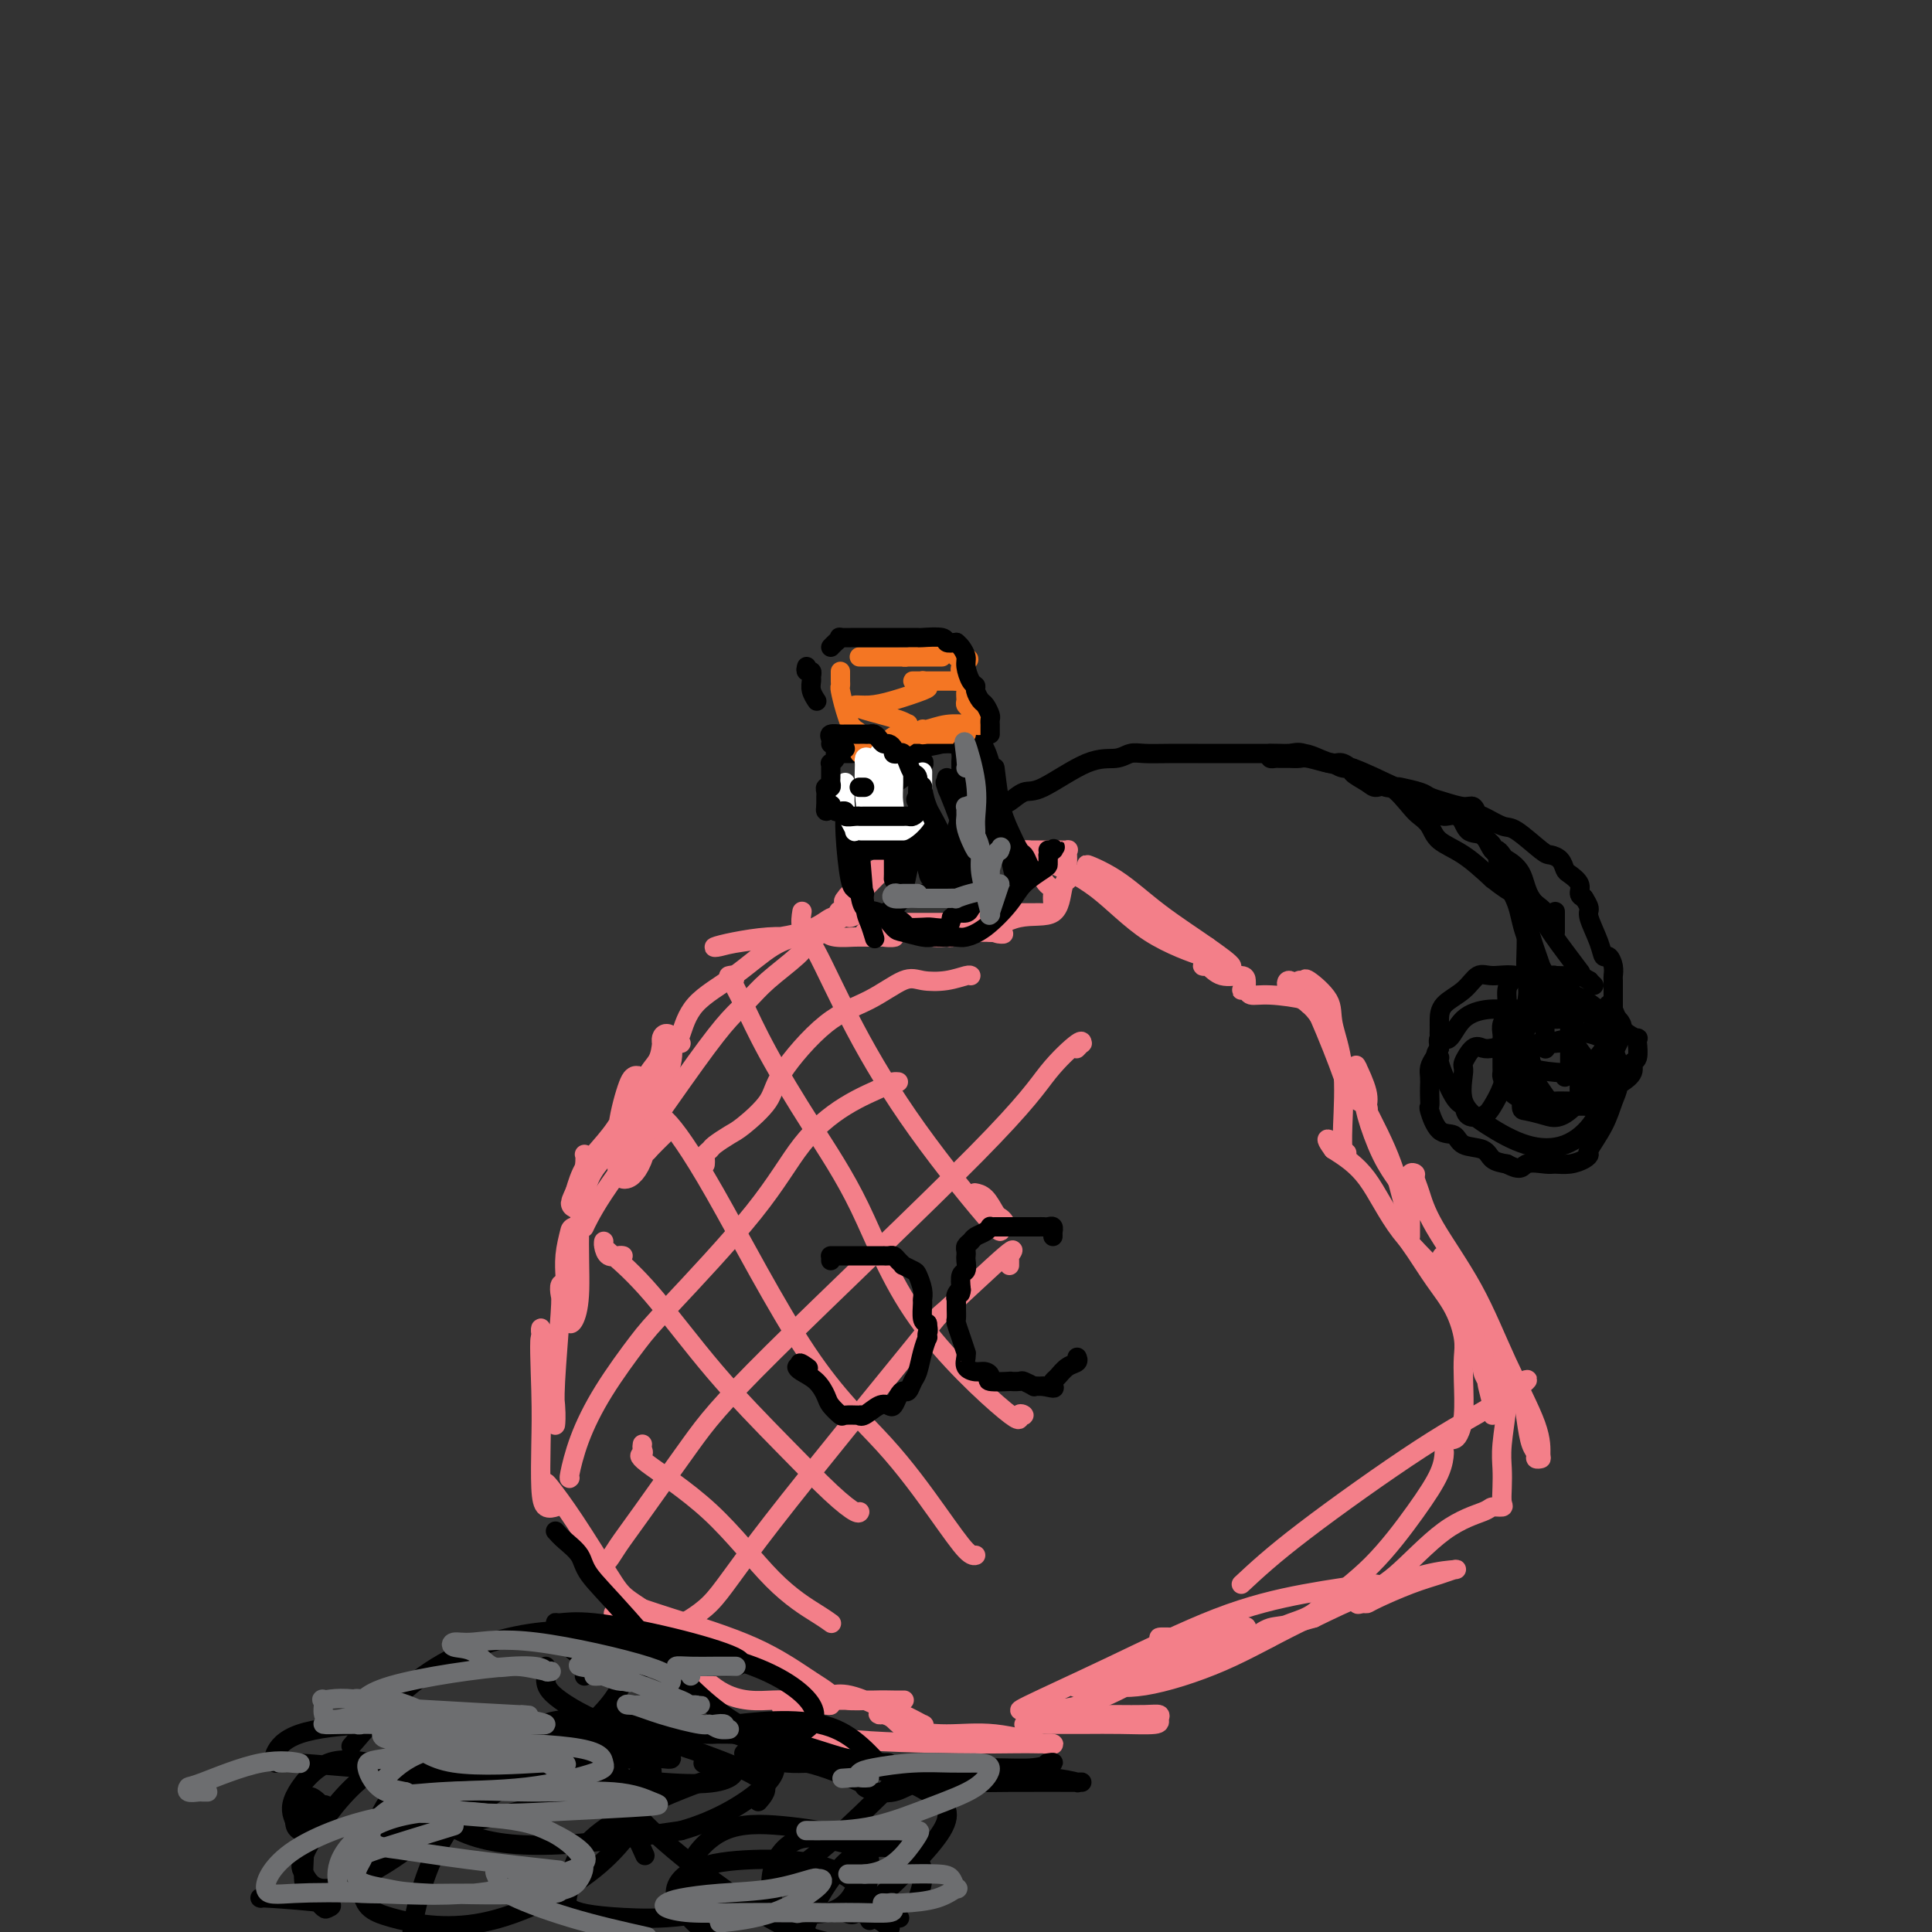 <svg viewBox='0 0 400 400' version='1.1' xmlns='http://www.w3.org/2000/svg' xmlns:xlink='http://www.w3.org/1999/xlink'><rect x="0" y="0" width="400" height="400" fill="#333333" stroke="none"/><g fill='none' stroke='rgb(243,127,137)' stroke-width='6' stroke-linecap='round' stroke-linejoin='round'><path d='M137,234c-1.182,1.160 -2.365,2.319 -3,3c-0.635,0.681 -0.724,0.882 -1,1c-0.276,0.118 -0.739,0.151 -1,0c-0.261,-0.151 -0.318,-0.486 0,-3c0.318,-2.514 1.013,-7.208 2,-10c0.987,-2.792 2.267,-3.682 3,-5c0.733,-1.318 0.919,-3.065 1,-4c0.081,-0.935 0.056,-1.058 0,-1c-0.056,0.058 -0.142,0.295 0,1c0.142,0.705 0.511,1.876 0,4c-0.511,2.124 -1.904,5.199 -3,9c-1.096,3.801 -1.895,8.328 -3,11c-1.105,2.672 -2.517,3.489 -3,3c-0.483,-0.489 -0.039,-2.284 0,-4c0.039,-1.716 -0.328,-3.354 0,-6c0.328,-2.646 1.351,-6.299 2,-8c0.649,-1.701 0.922,-1.450 1,-1c0.078,0.450 -0.041,1.098 0,1c0.041,-0.098 0.243,-0.943 0,0c-0.243,0.943 -0.931,3.676 -2,6c-1.069,2.324 -2.519,4.241 -4,6c-1.481,1.759 -2.995,3.360 -4,5c-1.005,1.640 -1.503,3.320 -2,5'/><path d='M120,247c-1.711,3.644 -0.489,1.756 0,1c0.489,-0.756 0.244,-0.378 0,0'/><path d='M119,255c-0.423,1.683 -0.845,3.365 -1,5c-0.155,1.635 -0.041,3.222 0,4c0.041,0.778 0.011,0.748 0,1c-0.011,0.252 -0.003,0.786 0,1c0.003,0.214 0.002,0.107 0,0'/></g>
<g fill='none' stroke='rgb(243,127,137)' stroke-width='4' stroke-linecap='round' stroke-linejoin='round'><path d='M121,239c0.119,0.257 0.238,0.515 0,3c-0.238,2.485 -0.835,7.198 -1,12c-0.165,4.802 0.100,9.692 0,13c-0.100,3.308 -0.566,5.035 -1,6c-0.434,0.965 -0.834,1.170 -1,1c-0.166,-0.170 -0.096,-0.714 0,-1c0.096,-0.286 0.218,-0.313 0,-1c-0.218,-0.687 -0.777,-2.034 -1,-3c-0.223,-0.966 -0.111,-1.553 0,-2c0.111,-0.447 0.222,-0.756 0,-1c-0.222,-0.244 -0.778,-0.424 -1,0c-0.222,0.424 -0.112,1.450 0,2c0.112,0.550 0.226,0.623 0,4c-0.226,3.377 -0.792,10.060 -1,14c-0.208,3.940 -0.059,5.139 0,6c0.059,0.861 0.027,1.384 0,2c-0.027,0.616 -0.050,1.326 0,1c0.050,-0.326 0.171,-1.686 0,-4c-0.171,-2.314 -0.634,-5.581 -1,-8c-0.366,-2.419 -0.634,-3.989 -1,-5c-0.366,-1.011 -0.829,-1.465 -1,-2c-0.171,-0.535 -0.049,-1.153 0,-1c0.049,0.153 0.024,1.076 0,2'/><path d='M112,277c-0.466,-0.832 -0.132,6.089 0,11c0.132,4.911 0.060,7.813 0,11c-0.060,3.187 -0.109,6.658 0,9c0.109,2.342 0.375,3.554 1,4c0.625,0.446 1.607,0.128 2,0c0.393,-0.128 0.196,-0.064 0,0'/><path d='M113,307c0.047,-0.070 0.094,-0.141 1,1c0.906,1.141 2.672,3.493 5,7c2.328,3.507 5.218,8.169 7,11c1.782,2.831 2.458,3.829 4,5c1.542,1.171 3.952,2.513 4,3c0.048,0.487 -2.265,0.119 -4,0c-1.735,-0.119 -2.891,0.010 -3,0c-0.109,-0.010 0.829,-0.160 1,0c0.171,0.160 -0.427,0.631 1,1c1.427,0.369 4.877,0.635 7,1c2.123,0.365 2.918,0.829 4,1c1.082,0.171 2.452,0.049 3,0c0.548,-0.049 0.274,-0.024 0,0'/><path d='M130,337c0.639,-0.196 1.279,-0.392 2,0c0.721,0.392 1.525,1.373 4,2c2.475,0.627 6.622,0.900 9,1c2.378,0.100 2.986,0.027 3,0c0.014,-0.027 -0.566,-0.007 -1,0c-0.434,0.007 -0.722,0.003 -1,0c-0.278,-0.003 -0.548,-0.004 -2,0c-1.452,0.004 -4.088,0.014 -5,0c-0.912,-0.014 -0.100,-0.053 0,0c0.100,0.053 -0.511,0.196 0,1c0.511,0.804 2.144,2.268 4,4c1.856,1.732 3.934,3.732 6,5c2.066,1.268 4.121,1.804 6,2c1.879,0.196 3.583,0.053 5,0c1.417,-0.053 2.548,-0.015 3,0c0.452,0.015 0.226,0.008 0,0'/><path d='M163,352c0.620,-0.000 1.241,-0.000 2,0c0.759,0.000 1.657,0.000 3,0c1.343,-0.000 3.132,-0.000 6,0c2.868,0.000 6.816,0.000 9,0c2.184,-0.000 2.604,-0.000 3,0c0.396,0.000 0.770,0.001 1,0c0.230,-0.001 0.318,-0.004 0,0c-0.318,0.004 -1.042,0.015 -2,0c-0.958,-0.015 -2.150,-0.056 -4,0c-1.850,0.056 -4.357,0.209 -6,0c-1.643,-0.209 -2.420,-0.779 -3,-1c-0.580,-0.221 -0.961,-0.091 -1,0c-0.039,0.091 0.264,0.145 1,0c0.736,-0.145 1.905,-0.488 4,0c2.095,0.488 5.115,1.807 7,3c1.885,1.193 2.635,2.260 4,3c1.365,0.740 3.344,1.155 4,1c0.656,-0.155 -0.012,-0.878 0,-1c0.012,-0.122 0.704,0.359 0,0c-0.704,-0.359 -2.805,-1.558 -4,-2c-1.195,-0.442 -1.484,-0.126 -2,0c-0.516,0.126 -1.258,0.063 -2,0'/><path d='M183,355c-1.498,-0.455 -1.244,-0.093 -1,0c0.244,0.093 0.478,-0.082 1,0c0.522,0.082 1.330,0.422 2,1c0.670,0.578 1.200,1.395 3,2c1.800,0.605 4.868,0.999 8,1c3.132,0.001 6.326,-0.392 10,0c3.674,0.392 7.827,1.569 10,2c2.173,0.431 2.365,0.116 2,0c-0.365,-0.116 -1.288,-0.033 -2,0c-0.712,0.033 -1.212,0.014 -2,0c-0.788,-0.014 -1.865,-0.024 -4,0c-2.135,0.024 -5.329,0.083 -12,0c-6.671,-0.083 -16.819,-0.310 -23,-1c-6.181,-0.690 -8.394,-1.845 -10,-3c-1.606,-1.155 -2.604,-2.309 -3,-3c-0.396,-0.691 -0.191,-0.917 0,-1c0.191,-0.083 0.366,-0.022 1,0c0.634,0.022 1.727,0.006 2,0c0.273,-0.006 -0.274,-0.002 0,0c0.274,0.002 1.370,0.001 2,0c0.630,-0.001 0.796,-0.003 1,0c0.204,0.003 0.446,0.011 1,0c0.554,-0.011 1.418,-0.041 2,0c0.582,0.041 0.880,0.155 1,0c0.120,-0.155 0.060,-0.577 0,-1'/><path d='M172,352c1.131,-0.875 -1.042,-2.064 -4,-4c-2.958,-1.936 -6.702,-4.620 -12,-7c-5.298,-2.380 -12.151,-4.458 -17,-6c-4.849,-1.542 -7.695,-2.549 -9,-3c-1.305,-0.451 -1.071,-0.344 -1,0c0.071,0.344 -0.022,0.927 0,1c0.022,0.073 0.160,-0.365 1,0c0.840,0.365 2.383,1.533 3,2c0.617,0.467 0.309,0.234 0,0'/><path d='M212,357c4.371,0.006 8.742,0.012 12,0c3.258,-0.012 5.402,-0.042 8,0c2.598,0.042 5.649,0.155 7,0c1.351,-0.155 1.001,-0.577 1,-1c-0.001,-0.423 0.348,-0.845 0,-1c-0.348,-0.155 -1.394,-0.042 -3,0c-1.606,0.042 -3.773,0.012 -6,0c-2.227,-0.012 -4.515,-0.007 -6,0c-1.485,0.007 -2.167,0.017 -3,0c-0.833,-0.017 -1.818,-0.059 -2,0c-0.182,0.059 0.438,0.221 1,0c0.562,-0.221 1.064,-0.823 3,-2c1.936,-1.177 5.304,-2.928 10,-5c4.696,-2.072 10.719,-4.464 15,-6c4.281,-1.536 6.819,-2.218 8,-3c1.181,-0.782 1.005,-1.666 1,-2c-0.005,-0.334 0.160,-0.118 0,0c-0.160,0.118 -0.645,0.137 -2,0c-1.355,-0.137 -3.581,-0.429 -6,0c-2.419,0.429 -5.030,1.579 -7,2c-1.970,0.421 -3.300,0.113 -3,0c0.300,-0.113 2.228,-0.032 4,0c1.772,0.032 3.386,0.016 5,0'/><path d='M249,339c2.676,0.003 4.866,0.010 6,0c1.134,-0.010 1.213,-0.038 1,0c-0.213,0.038 -0.717,0.141 -1,0c-0.283,-0.141 -0.346,-0.525 -2,0c-1.654,0.525 -4.901,1.959 -8,3c-3.099,1.041 -6.050,1.690 -10,3c-3.950,1.310 -8.897,3.283 -11,4c-2.103,0.717 -1.360,0.180 -1,0c0.360,-0.180 0.337,-0.001 1,0c0.663,0.001 2.013,-0.175 4,0c1.987,0.175 4.611,0.702 9,0c4.389,-0.702 10.545,-2.634 16,-5c5.455,-2.366 10.211,-5.165 16,-8c5.789,-2.835 12.612,-5.705 15,-7c2.388,-1.295 0.340,-1.014 0,-1c-0.340,0.014 1.028,-0.237 -1,0c-2.028,0.237 -7.451,0.964 -13,2c-5.549,1.036 -11.222,2.383 -18,5c-6.778,2.617 -14.659,6.506 -22,10c-7.341,3.494 -14.143,6.594 -17,8c-2.857,1.406 -1.771,1.120 -1,1c0.771,-0.120 1.227,-0.073 2,0c0.773,0.073 1.862,0.174 4,0c2.138,-0.174 5.325,-0.621 9,-2c3.675,-1.379 7.837,-3.689 12,-6'/><path d='M239,346c2.000,-1.000 1.000,-0.500 0,0'/><path d='M257,328c3.173,-2.956 6.346,-5.912 13,-11c6.654,-5.088 16.789,-12.306 24,-17c7.211,-4.694 11.496,-6.862 15,-9c3.504,-2.138 6.226,-4.247 7,-5c0.774,-0.753 -0.399,-0.152 -1,0c-0.601,0.152 -0.630,-0.147 -1,0c-0.370,0.147 -1.080,0.738 -2,0c-0.920,-0.738 -2.051,-2.805 -3,-4c-0.949,-1.195 -1.715,-1.518 -2,-2c-0.285,-0.482 -0.090,-1.124 0,-1c0.090,0.124 0.076,1.013 0,2c-0.076,0.987 -0.213,2.074 0,3c0.213,0.926 0.775,1.693 1,2c0.225,0.307 0.112,0.153 0,0'/><path d='M308,286c-0.113,-0.010 -0.226,-0.020 0,1c0.226,1.020 0.792,3.070 1,4c0.208,0.930 0.058,0.739 0,1c-0.058,0.261 -0.025,0.972 0,1c0.025,0.028 0.041,-0.628 0,-1c-0.041,-0.372 -0.141,-0.461 0,-2c0.141,-1.539 0.522,-4.528 0,-7c-0.522,-2.472 -1.945,-4.427 -3,-7c-1.055,-2.573 -1.740,-5.763 -3,-9c-1.260,-3.237 -3.094,-6.522 -4,-7c-0.906,-0.478 -0.885,1.851 0,5c0.885,3.149 2.633,7.117 4,10c1.367,2.883 2.353,4.679 3,6c0.647,1.321 0.954,2.167 1,2c0.046,-0.167 -0.170,-1.347 0,-2c0.170,-0.653 0.726,-0.778 0,-2c-0.726,-1.222 -2.733,-3.540 -4,-6c-1.267,-2.460 -1.793,-5.061 -4,-8c-2.207,-2.939 -6.094,-6.214 -9,-10c-2.906,-3.786 -4.830,-8.082 -7,-11c-2.170,-2.918 -4.585,-4.459 -7,-6'/><path d='M276,238c-3.133,-4.200 0.533,-1.200 2,0c1.467,1.200 0.733,0.600 0,0'/><path d='M278,238c0.016,0.267 0.033,0.533 0,0c-0.033,-0.533 -0.114,-1.867 0,-5c0.114,-3.133 0.424,-8.065 0,-12c-0.424,-3.935 -1.581,-6.873 -2,-9c-0.419,-2.127 -0.099,-3.442 -1,-5c-0.901,-1.558 -3.021,-3.357 -4,-4c-0.979,-0.643 -0.817,-0.129 -1,0c-0.183,0.129 -0.712,-0.125 -1,0c-0.288,0.125 -0.334,0.630 0,1c0.334,0.370 1.049,0.604 1,1c-0.049,0.396 -0.863,0.952 0,2c0.863,1.048 3.402,2.587 5,5c1.598,2.413 2.255,5.699 3,8c0.745,2.301 1.576,3.616 2,4c0.424,0.384 0.439,-0.165 0,-1c-0.439,-0.835 -1.331,-1.957 -2,-3c-0.669,-1.043 -1.113,-2.009 -2,-4c-0.887,-1.991 -2.217,-5.008 -4,-7c-1.783,-1.992 -4.018,-2.959 -5,-4c-0.982,-1.041 -0.709,-2.154 0,-2c0.709,0.154 1.855,1.577 3,3'/><path d='M270,206c0.649,-0.014 0.773,-0.549 2,2c1.227,2.549 3.558,8.181 5,12c1.442,3.819 1.993,5.824 3,7c1.007,1.176 2.468,1.524 3,2c0.532,0.476 0.135,1.079 0,1c-0.135,-0.079 -0.008,-0.840 0,-1c0.008,-0.160 -0.103,0.283 0,0c0.103,-0.283 0.419,-1.291 0,-3c-0.419,-1.709 -1.573,-4.121 -2,-5c-0.427,-0.879 -0.127,-0.227 0,0c0.127,0.227 0.081,0.030 0,0c-0.081,-0.030 -0.196,0.108 0,1c0.196,0.892 0.705,2.537 1,4c0.295,1.463 0.378,2.743 1,5c0.622,2.257 1.783,5.492 3,8c1.217,2.508 2.491,4.288 3,5c0.509,0.712 0.255,0.356 0,0'/><path d='M292,256c0.002,-0.241 0.005,-0.482 0,-2c-0.005,-1.518 -0.016,-4.314 0,-6c0.016,-1.686 0.059,-2.263 0,-3c-0.059,-0.737 -0.221,-1.635 0,-2c0.221,-0.365 0.826,-0.198 1,0c0.174,0.198 -0.084,0.426 0,1c0.084,0.574 0.510,1.492 1,3c0.490,1.508 1.045,3.605 3,7c1.955,3.395 5.309,8.086 8,13c2.691,4.914 4.717,10.049 7,15c2.283,4.951 4.823,9.716 6,13c1.177,3.284 0.992,5.086 1,6c0.008,0.914 0.209,0.939 0,1c-0.209,0.061 -0.829,0.157 -1,0c-0.171,-0.157 0.108,-0.568 0,-1c-0.108,-0.432 -0.604,-0.887 -1,-2c-0.396,-1.113 -0.694,-2.886 -1,-5c-0.306,-2.114 -0.621,-4.569 -1,-6c-0.379,-1.431 -0.823,-1.837 -1,-2c-0.177,-0.163 -0.089,-0.081 0,0'/><path d='M312,286c0.113,1.332 0.226,2.665 0,5c-0.226,2.335 -0.791,5.673 -1,8c-0.209,2.327 -0.063,3.642 0,5c0.063,1.358 0.043,2.758 0,4c-0.043,1.242 -0.110,2.326 0,3c0.110,0.674 0.397,0.939 0,1c-0.397,0.061 -1.478,-0.083 -2,0c-0.522,0.083 -0.484,0.394 -2,1c-1.516,0.606 -4.585,1.507 -8,4c-3.415,2.493 -7.174,6.577 -10,9c-2.826,2.423 -4.717,3.184 -6,4c-1.283,0.816 -1.959,1.687 -2,2c-0.041,0.313 0.551,0.067 1,0c0.449,-0.067 0.754,0.045 1,0c0.246,-0.045 0.434,-0.247 2,-1c1.566,-0.753 4.512,-2.057 7,-3c2.488,-0.943 4.519,-1.523 6,-2c1.481,-0.477 2.414,-0.849 3,-1c0.586,-0.151 0.827,-0.082 0,0c-0.827,0.082 -2.723,0.176 -6,1c-3.277,0.824 -7.936,2.378 -12,4c-4.064,1.622 -7.532,3.311 -11,5'/><path d='M272,335c-6.314,1.877 -7.597,1.569 -9,2c-1.403,0.431 -2.924,1.602 -3,2c-0.076,0.398 1.293,0.023 2,0c0.707,-0.023 0.751,0.305 1,0c0.249,-0.305 0.703,-1.245 2,-2c1.297,-0.755 3.438,-1.326 5,-2c1.562,-0.674 2.546,-1.452 3,-2c0.454,-0.548 0.378,-0.867 1,-1c0.622,-0.133 1.942,-0.079 2,0c0.058,0.079 -1.147,0.182 0,-1c1.147,-1.182 4.647,-3.648 8,-7c3.353,-3.352 6.558,-7.589 9,-11c2.442,-3.411 4.119,-5.995 5,-8c0.881,-2.005 0.966,-3.430 1,-4c0.034,-0.570 0.017,-0.285 0,0'/><path d='M300,297c-0.091,0.412 -0.182,0.824 0,1c0.182,0.176 0.637,0.116 1,0c0.363,-0.116 0.634,-0.286 1,-1c0.366,-0.714 0.826,-1.971 1,-4c0.174,-2.029 0.063,-4.830 0,-7c-0.063,-2.170 -0.079,-3.708 0,-5c0.079,-1.292 0.252,-2.339 0,-4c-0.252,-1.661 -0.929,-3.938 -2,-6c-1.071,-2.062 -2.536,-3.911 -4,-6c-1.464,-2.089 -2.928,-4.419 -4,-6c-1.072,-1.581 -1.751,-2.412 -2,-3c-0.249,-0.588 -0.066,-0.933 0,-1c0.066,-0.067 0.015,0.145 0,0c-0.015,-0.145 0.004,-0.646 0,-1c-0.004,-0.354 -0.033,-0.561 0,-1c0.033,-0.439 0.127,-1.110 0,-2c-0.127,-0.890 -0.476,-1.998 -1,-4c-0.524,-2.002 -1.223,-4.897 -3,-9c-1.777,-4.103 -4.632,-9.412 -7,-14c-2.368,-4.588 -4.248,-8.454 -5,-10c-0.752,-1.546 -0.376,-0.773 0,0'/><path d='M272,208c-0.491,0.081 -0.981,0.161 -1,0c-0.019,-0.161 0.435,-0.565 -1,-1c-1.435,-0.435 -4.759,-0.901 -7,-1c-2.241,-0.099 -3.399,0.171 -4,0c-0.601,-0.171 -0.644,-0.781 -1,-1c-0.356,-0.219 -1.023,-0.047 -1,0c0.023,0.047 0.738,-0.030 1,0c0.262,0.030 0.072,0.168 0,0c-0.072,-0.168 -0.026,-0.641 0,-1c0.026,-0.359 0.030,-0.604 0,-1c-0.030,-0.396 -0.095,-0.943 -1,-1c-0.905,-0.057 -2.650,0.377 -4,0c-1.350,-0.377 -2.306,-1.566 -3,-2c-0.694,-0.434 -1.128,-0.113 -1,0c0.128,0.113 0.816,0.019 1,0c0.184,-0.019 -0.136,0.036 0,0c0.136,-0.036 0.729,-0.164 2,0c1.271,0.164 3.220,0.618 3,0c-0.220,-0.618 -2.610,-2.309 -5,-4'/><path d='M250,196c-2.605,-1.836 -6.618,-4.426 -10,-7c-3.382,-2.574 -6.132,-5.133 -9,-7c-2.868,-1.867 -5.852,-3.044 -6,-3c-0.148,0.044 2.541,1.308 5,3c2.459,1.692 4.689,3.812 7,6c2.311,2.188 4.705,4.446 7,6c2.295,1.554 4.491,2.405 6,3c1.509,0.595 2.330,0.933 2,1c-0.330,0.067 -1.812,-0.137 -2,0c-0.188,0.137 0.916,0.614 -1,0c-1.916,-0.614 -6.853,-2.318 -11,-5c-4.147,-2.682 -7.503,-6.340 -11,-9c-3.497,-2.660 -7.133,-4.321 -9,-5c-1.867,-0.679 -1.964,-0.375 -2,0c-0.036,0.375 -0.010,0.821 0,1c0.010,0.179 0.005,0.089 0,0'/><path d='M141,216c-0.495,0.081 -0.991,0.163 -1,0c-0.009,-0.163 0.468,-0.569 1,-2c0.532,-1.431 1.120,-3.886 3,-6c1.880,-2.114 5.053,-3.887 8,-6c2.947,-2.113 5.666,-4.567 8,-6c2.334,-1.433 4.281,-1.845 5,-2c0.719,-0.155 0.209,-0.052 0,0c-0.209,0.052 -0.117,0.053 -1,0c-0.883,-0.053 -2.740,-0.160 -5,0c-2.260,0.160 -4.923,0.588 -7,1c-2.077,0.412 -3.566,0.807 -4,1c-0.434,0.193 0.189,0.185 1,0c0.811,-0.185 1.811,-0.547 5,-1c3.189,-0.453 8.566,-0.998 12,-2c3.434,-1.002 4.925,-2.462 6,-3c1.075,-0.538 1.736,-0.154 2,0c0.264,0.154 0.132,0.077 0,0'/><path d='M171,192c-0.118,0.309 -0.236,0.618 0,1c0.236,0.382 0.825,0.835 2,1c1.175,0.165 2.935,0.040 4,0c1.065,-0.040 1.433,0.003 3,0c1.567,-0.003 4.332,-0.053 5,0c0.668,0.053 -0.760,0.209 -2,0c-1.240,-0.209 -2.292,-0.784 -3,-1c-0.708,-0.216 -1.073,-0.072 -1,0c0.073,0.072 0.584,0.073 2,0c1.416,-0.073 3.738,-0.219 6,0c2.262,0.219 4.462,0.805 6,1c1.538,0.195 2.412,-0.000 3,0c0.588,0.000 0.890,0.196 1,0c0.110,-0.196 0.027,-0.785 -1,-1c-1.027,-0.215 -3.000,-0.058 -4,0c-1.000,0.058 -1.028,0.015 -1,0c0.028,-0.015 0.111,-0.004 1,0c0.889,0.004 2.586,0.001 5,0c2.414,-0.001 5.547,-0.000 7,0c1.453,0.000 1.227,0.000 1,0'/><path d='M205,193c5.289,0.340 1.512,0.689 1,0c-0.512,-0.689 2.241,-2.417 5,-3c2.759,-0.583 5.524,-0.022 7,-1c1.476,-0.978 1.664,-3.494 2,-5c0.336,-1.506 0.822,-2.001 1,-2c0.178,0.001 0.050,0.498 0,0c-0.050,-0.498 -0.020,-1.990 0,-3c0.020,-1.010 0.031,-1.539 0,-2c-0.031,-0.461 -0.104,-0.856 0,-1c0.104,-0.144 0.387,-0.039 0,0c-0.387,0.039 -1.442,0.010 -2,0c-0.558,-0.010 -0.620,-0.003 -1,0c-0.380,0.003 -1.080,0.001 -2,0c-0.920,-0.001 -2.062,-0.000 -3,0c-0.938,0.000 -1.674,0.000 -2,0c-0.326,-0.000 -0.242,-0.000 0,0c0.242,0.000 0.640,0.000 1,0c0.360,-0.000 0.680,-0.000 1,0'/><path d='M213,176c-1.100,-0.047 0.150,-0.163 1,1c0.850,1.163 1.301,3.607 2,5c0.699,1.393 1.648,1.736 2,2c0.352,0.264 0.109,0.449 0,1c-0.109,0.551 -0.082,1.468 0,2c0.082,0.532 0.219,0.678 0,1c-0.219,0.322 -0.796,0.821 -1,1c-0.204,0.179 -0.036,0.038 -1,0c-0.964,-0.038 -3.060,0.028 -5,0c-1.940,-0.028 -3.725,-0.151 -5,0c-1.275,0.151 -2.041,0.576 -3,1c-0.959,0.424 -2.110,0.846 -3,1c-0.890,0.154 -1.520,0.041 -2,0c-0.480,-0.041 -0.810,-0.011 -2,0c-1.190,0.011 -3.239,0.003 -4,0c-0.761,-0.003 -0.235,0.000 -1,0c-0.765,-0.000 -2.821,-0.003 -4,0c-1.179,0.003 -1.481,0.011 -2,0c-0.519,-0.011 -1.253,-0.041 -2,0c-0.747,0.041 -1.506,0.155 -2,0c-0.494,-0.155 -0.724,-0.577 -1,-1c-0.276,-0.423 -0.600,-0.845 -1,-1c-0.400,-0.155 -0.877,-0.042 -1,0c-0.123,0.042 0.108,0.012 0,0c-0.108,-0.012 -0.554,-0.006 -1,0'/><path d='M177,189c-6.202,-0.178 -2.206,-0.623 -1,-1c1.206,-0.377 -0.380,-0.685 -1,-1c-0.620,-0.315 -0.276,-0.636 0,-1c0.276,-0.364 0.485,-0.771 1,-1c0.515,-0.229 1.338,-0.282 2,-1c0.662,-0.718 1.163,-2.103 2,-3c0.837,-0.897 2.010,-1.308 3,-2c0.990,-0.692 1.798,-1.665 2,-2c0.202,-0.335 -0.201,-0.031 0,0c0.201,0.031 1.006,-0.211 1,0c-0.006,0.211 -0.821,0.877 -1,1c-0.179,0.123 0.280,-0.296 0,0c-0.280,0.296 -1.298,1.306 -2,2c-0.702,0.694 -1.089,1.072 -2,2c-0.911,0.928 -2.346,2.406 -3,3c-0.654,0.594 -0.526,0.304 -1,1c-0.474,0.696 -1.551,2.380 -2,3c-0.449,0.620 -0.271,0.177 0,0c0.271,-0.177 0.636,-0.089 1,0'/><path d='M176,189c-1.029,1.872 0.900,0.553 2,0c1.100,-0.553 1.373,-0.341 2,0c0.627,0.341 1.608,0.812 2,1c0.392,0.188 0.196,0.094 0,0'/><path d='M166,189c0.046,-0.283 0.092,-0.567 0,0c-0.092,0.567 -0.321,1.983 0,3c0.321,1.017 1.192,1.634 3,5c1.808,3.366 4.555,9.481 8,16c3.445,6.519 7.589,13.443 13,21c5.411,7.557 12.088,15.748 15,19c2.912,3.252 2.060,1.564 2,1c-0.060,-0.564 0.672,-0.004 1,0c0.328,0.004 0.252,-0.549 0,-1c-0.252,-0.451 -0.681,-0.800 -1,-1c-0.319,-0.200 -0.529,-0.249 -1,-1c-0.471,-0.751 -1.204,-2.202 -2,-3c-0.796,-0.798 -1.656,-0.942 -2,-1c-0.344,-0.058 -0.172,-0.029 0,0'/><path d='M151,202c-0.111,0.027 -0.221,0.054 0,0c0.221,-0.054 0.775,-0.188 1,0c0.225,0.188 0.121,0.700 0,1c-0.121,0.300 -0.258,0.388 0,1c0.258,0.612 0.913,1.747 2,4c1.087,2.253 2.608,5.622 5,10c2.392,4.378 5.655,9.764 9,15c3.345,5.236 6.772,10.321 10,17c3.228,6.679 6.259,14.953 12,23c5.741,8.047 14.193,15.869 18,19c3.807,3.131 2.969,1.571 3,1c0.031,-0.571 0.931,-0.154 1,0c0.069,0.154 -0.695,0.044 -1,0c-0.305,-0.044 -0.153,-0.022 0,0'/><path d='M136,228c-0.003,0.491 -0.007,0.982 0,1c0.007,0.018 0.024,-0.438 0,0c-0.024,0.438 -0.090,1.769 0,2c0.090,0.231 0.336,-0.636 2,1c1.664,1.636 4.746,5.777 10,15c5.254,9.223 12.679,23.529 19,33c6.321,9.471 11.536,14.107 16,19c4.464,4.893 8.176,10.044 11,14c2.824,3.956 4.760,6.719 6,8c1.240,1.281 1.783,1.080 2,1c0.217,-0.080 0.109,-0.040 0,0'/><path d='M129,260c-0.227,-0.051 -0.454,-0.102 -1,0c-0.546,0.102 -1.412,0.356 -2,0c-0.588,-0.356 -0.898,-1.321 -1,-2c-0.102,-0.679 0.002,-1.070 0,-1c-0.002,0.070 -0.112,0.601 0,1c0.112,0.399 0.444,0.665 2,2c1.556,1.335 4.336,3.738 8,8c3.664,4.262 8.211,10.382 13,16c4.789,5.618 9.819,10.735 14,15c4.181,4.265 7.512,7.679 10,10c2.488,2.321 4.131,3.548 5,4c0.869,0.452 0.962,0.129 1,0c0.038,-0.129 0.019,-0.065 0,0'/><path d='M133,299c-0.052,0.316 -0.104,0.631 0,1c0.104,0.369 0.363,0.791 0,1c-0.363,0.209 -1.347,0.203 1,2c2.347,1.797 8.027,5.396 13,10c4.973,4.604 9.240,10.213 13,14c3.760,3.787 7.012,5.750 9,7c1.988,1.250 2.711,1.786 3,2c0.289,0.214 0.145,0.107 0,0'/><path d='M139,339c0.054,0.138 0.109,0.275 0,0c-0.109,-0.275 -0.381,-0.963 1,-2c1.381,-1.037 4.414,-2.425 7,-5c2.586,-2.575 4.724,-6.339 13,-17c8.276,-10.661 22.691,-28.219 29,-36c6.309,-7.781 4.514,-5.784 7,-8c2.486,-2.216 9.255,-8.643 12,-11c2.745,-2.357 1.468,-0.642 1,0c-0.468,0.642 -0.125,0.211 0,0c0.125,-0.211 0.034,-0.201 0,0c-0.034,0.201 -0.009,0.593 0,1c0.009,0.407 0.003,0.831 0,1c-0.003,0.169 -0.001,0.085 0,0'/><path d='M125,326c0.020,-0.324 0.040,-0.648 0,-1c-0.040,-0.352 -0.141,-0.733 0,-1c0.141,-0.267 0.525,-0.420 1,-1c0.475,-0.580 1.042,-1.586 2,-3c0.958,-1.414 2.308,-3.236 5,-7c2.692,-3.764 6.725,-9.468 10,-14c3.275,-4.532 5.791,-7.890 17,-19c11.209,-11.110 31.109,-29.973 42,-41c10.891,-11.027 12.771,-14.219 15,-17c2.229,-2.781 4.807,-5.151 6,-6c1.193,-0.849 1.000,-0.176 1,0c-0.000,0.176 0.192,-0.145 0,0c-0.192,0.145 -0.769,0.756 -1,1c-0.231,0.244 -0.115,0.122 0,0'/><path d='M118,306c-0.125,0.140 -0.250,0.279 0,-1c0.250,-1.279 0.876,-3.978 2,-7c1.124,-3.022 2.748,-6.367 5,-10c2.252,-3.633 5.134,-7.553 7,-10c1.866,-2.447 2.717,-3.423 7,-8c4.283,-4.577 11.998,-12.757 17,-19c5.002,-6.243 7.291,-10.548 10,-14c2.709,-3.452 5.836,-6.049 9,-8c3.164,-1.951 6.363,-3.255 8,-4c1.637,-0.745 1.710,-0.931 2,-1c0.290,-0.069 0.797,-0.020 1,0c0.203,0.020 0.101,0.010 0,0'/><path d='M121,254c-0.057,0.124 -0.113,0.248 0,0c0.113,-0.248 0.396,-0.867 1,-2c0.604,-1.133 1.530,-2.781 3,-5c1.470,-2.219 3.486,-5.008 7,-10c3.514,-4.992 8.527,-12.187 12,-17c3.473,-4.813 5.404,-7.243 7,-9c1.596,-1.757 2.855,-2.840 4,-4c1.145,-1.160 2.176,-2.398 4,-4c1.824,-1.602 4.440,-3.568 6,-5c1.560,-1.432 2.064,-2.331 4,-4c1.936,-1.669 5.302,-4.107 7,-5c1.698,-0.893 1.726,-0.240 2,0c0.274,0.240 0.792,0.069 1,0c0.208,-0.069 0.104,-0.034 0,0'/><path d='M146,241c-0.007,0.090 -0.015,0.180 0,0c0.015,-0.180 0.052,-0.629 0,-1c-0.052,-0.371 -0.193,-0.663 0,-1c0.193,-0.337 0.721,-0.718 1,-1c0.279,-0.282 0.310,-0.464 1,-1c0.690,-0.536 2.040,-1.428 3,-2c0.960,-0.572 1.531,-0.826 3,-2c1.469,-1.174 3.835,-3.268 5,-5c1.165,-1.732 1.128,-3.102 3,-6c1.872,-2.898 5.651,-7.326 9,-10c3.349,-2.674 6.267,-3.596 9,-5c2.733,-1.404 5.282,-3.290 7,-4c1.718,-0.710 2.604,-0.243 4,0c1.396,0.243 3.302,0.261 5,0c1.698,-0.261 3.188,-0.801 4,-1c0.812,-0.199 0.946,-0.057 1,0c0.054,0.057 0.027,0.028 0,0'/></g>
<g fill='none' stroke='rgb(0,0,0)' stroke-width='4' stroke-linecap='round' stroke-linejoin='round'><path d='M179,185c-0.411,0.089 -0.822,0.178 -1,0c-0.178,-0.178 -0.125,-0.623 0,0c0.125,0.623 0.320,2.314 1,3c0.680,0.686 1.845,0.366 3,1c1.155,0.634 2.300,2.223 3,3c0.700,0.777 0.954,0.744 2,1c1.046,0.256 2.884,0.802 4,1c1.116,0.198 1.511,0.050 2,0c0.489,-0.050 1.072,-0.001 2,0c0.928,0.001 2.200,-0.047 3,0c0.800,0.047 1.129,0.188 2,0c0.871,-0.188 2.286,-0.705 4,-2c1.714,-1.295 3.727,-3.369 5,-5c1.273,-1.631 1.805,-2.818 3,-4c1.195,-1.182 3.052,-2.358 4,-3c0.948,-0.642 0.986,-0.750 1,-1c0.014,-0.250 0.004,-0.643 0,-1c-0.004,-0.357 -0.002,-0.679 0,-1'/><path d='M217,177c2.242,-2.547 1.347,-1.415 1,-1c-0.347,0.415 -0.144,0.111 0,0c0.144,-0.111 0.231,-0.030 0,0c-0.231,0.030 -0.780,0.009 -1,0c-0.220,-0.009 -0.110,-0.004 0,0'/><path d='M206,176c-0.416,0.000 -0.833,0.000 -1,0c-0.167,0.000 -0.086,0.000 0,0c0.086,0.000 0.176,0.000 0,0c-0.176,0.000 -0.618,0.000 -1,0c-0.382,0.000 -0.705,0.000 -1,0c-0.295,0.000 -0.564,0.000 -1,0c-0.436,0.000 -1.041,0.000 -1,0c0.041,0.000 0.726,-0.000 1,0c0.274,0.000 0.137,0.000 0,0'/><path d='M213,179c-0.356,-0.822 -0.712,-1.643 -1,-2c-0.288,-0.357 -0.507,-0.248 -1,-1c-0.493,-0.752 -1.258,-2.364 -2,-4c-0.742,-1.636 -1.460,-3.297 -2,-6c-0.540,-2.703 -0.902,-6.447 -1,-7c-0.098,-0.553 0.068,2.086 0,4c-0.068,1.914 -0.368,3.102 0,4c0.368,0.898 1.405,1.505 2,3c0.595,1.495 0.748,3.876 1,6c0.252,2.124 0.605,3.989 1,5c0.395,1.011 0.834,1.166 1,1c0.166,-0.166 0.060,-0.654 0,-1c-0.060,-0.346 -0.075,-0.550 0,-1c0.075,-0.450 0.241,-1.147 0,-1c-0.241,0.147 -0.888,1.139 -2,-3c-1.112,-4.139 -2.690,-13.408 -4,-18c-1.310,-4.592 -2.353,-4.505 -3,-5c-0.647,-0.495 -0.899,-1.570 -1,-2c-0.101,-0.430 -0.050,-0.215 0,0'/><path d='M175,163c-0.000,-0.168 -0.001,-0.336 0,0c0.001,0.336 0.003,1.176 0,2c-0.003,0.824 -0.011,1.632 0,2c0.011,0.368 0.041,0.296 0,1c-0.041,0.704 -0.155,2.182 0,5c0.155,2.818 0.577,6.974 1,9c0.423,2.026 0.845,1.922 1,2c0.155,0.078 0.041,0.338 0,0c-0.041,-0.338 -0.011,-1.274 0,-2c0.011,-0.726 0.002,-1.241 0,-2c-0.002,-0.759 0.002,-1.760 0,-4c-0.002,-2.240 -0.012,-5.718 0,-7c0.012,-1.282 0.044,-0.367 0,0c-0.044,0.367 -0.166,0.186 0,1c0.166,0.814 0.619,2.621 1,6c0.381,3.379 0.690,8.328 1,11c0.310,2.672 0.622,3.065 1,4c0.378,0.935 0.822,2.410 1,3c0.178,0.590 0.089,0.295 0,0'/><path d='M176,167c-0.429,-0.619 -0.857,-1.238 -1,-2c-0.143,-0.762 -0.000,-1.669 0,-2c0.000,-0.331 -0.142,-0.088 0,0c0.142,0.088 0.567,0.019 1,0c0.433,-0.019 0.874,0.012 1,0c0.126,-0.012 -0.062,-0.066 1,0c1.062,0.066 3.374,0.253 5,0c1.626,-0.253 2.567,-0.948 4,-2c1.433,-1.052 3.357,-2.463 4,-3c0.643,-0.537 0.004,-0.200 0,0c-0.004,0.200 0.628,0.264 0,0c-0.628,-0.264 -2.515,-0.855 -4,-1c-1.485,-0.145 -2.567,0.157 -4,0c-1.433,-0.157 -3.217,-0.774 -5,-1c-1.783,-0.226 -3.564,-0.060 -4,0c-0.436,0.060 0.475,0.013 1,0c0.525,-0.013 0.665,0.007 1,0c0.335,-0.007 0.866,-0.041 2,0c1.134,0.041 2.871,0.155 5,0c2.129,-0.155 4.650,-0.580 7,-1c2.350,-0.420 4.529,-0.834 5,-1c0.471,-0.166 -0.764,-0.083 -2,0'/><path d='M193,154c2.555,-0.311 -0.559,-0.087 -1,0c-0.441,0.087 1.789,0.037 3,0c1.211,-0.037 1.402,-0.063 2,0c0.598,0.063 1.603,0.213 2,0c0.397,-0.213 0.186,-0.789 0,-1c-0.186,-0.211 -0.348,-0.057 -1,0c-0.652,0.057 -1.793,0.015 -3,0c-1.207,-0.015 -2.479,-0.004 -4,0c-1.521,0.004 -3.292,0.001 -4,0c-0.708,-0.001 -0.354,-0.001 0,0'/><path d='M184,158c0.422,1.663 0.844,3.327 1,4c0.156,0.673 0.045,0.356 0,1c-0.045,0.644 -0.023,2.250 0,3c0.023,0.750 0.047,0.646 0,1c-0.047,0.354 -0.164,1.167 0,2c0.164,0.833 0.608,1.687 1,2c0.392,0.313 0.732,0.084 1,0c0.268,-0.084 0.464,-0.022 1,0c0.536,0.022 1.414,0.006 2,0c0.586,-0.006 0.882,-0.002 1,0c0.118,0.002 0.059,0.001 0,0'/><path d='M184,168c-0.008,0.481 -0.016,0.962 0,1c0.016,0.038 0.057,-0.366 0,0c-0.057,0.366 -0.211,1.504 0,3c0.211,1.496 0.789,3.351 1,5c0.211,1.649 0.057,3.092 0,4c-0.057,0.908 -0.015,1.280 0,1c0.015,-0.280 0.004,-1.214 0,-2c-0.004,-0.786 -0.001,-1.425 0,-2c0.001,-0.575 0.001,-1.085 0,-2c-0.001,-0.915 -0.001,-2.233 0,-3c0.001,-0.767 0.003,-0.982 0,-1c-0.003,-0.018 -0.011,0.162 0,1c0.011,0.838 0.041,2.333 0,3c-0.041,0.667 -0.152,0.504 0,2c0.152,1.496 0.567,4.651 1,6c0.433,1.349 0.886,0.891 1,1c0.114,0.109 -0.109,0.784 0,0c0.109,-0.784 0.550,-3.026 1,-5c0.450,-1.974 0.909,-3.681 1,-5c0.091,-1.319 -0.187,-2.249 0,-3c0.187,-0.751 0.837,-1.323 1,-2c0.163,-0.677 -0.163,-1.460 0,-1c0.163,0.460 0.813,2.162 1,3c0.187,0.838 -0.089,0.811 0,2c0.089,1.189 0.545,3.595 1,6'/><path d='M192,180c0.415,2.021 0.451,1.575 1,2c0.549,0.425 1.610,1.721 2,2c0.390,0.279 0.109,-0.459 0,-2c-0.109,-1.541 -0.045,-3.886 0,-5c0.045,-1.114 0.070,-0.997 0,-1c-0.070,-0.003 -0.236,-0.127 0,0c0.236,0.127 0.873,0.504 1,1c0.127,0.496 -0.254,1.112 0,2c0.254,0.888 1.145,2.047 2,3c0.855,0.953 1.673,1.701 2,2c0.327,0.299 0.164,0.150 0,0'/><path d='M115,317c0.529,0.586 1.058,1.172 2,2c0.942,0.828 2.297,1.897 3,3c0.703,1.103 0.752,2.241 2,4c1.248,1.759 3.693,4.138 8,9c4.307,4.862 10.474,12.207 16,17c5.526,4.793 10.409,7.036 15,9c4.591,1.964 8.890,3.650 10,4c1.110,0.350 -0.971,-0.637 -2,-1c-1.029,-0.363 -1.008,-0.104 -1,0c0.008,0.104 0.004,0.052 0,0'/><path d='M154,363c0.687,0.309 1.374,0.619 3,1c1.626,0.381 4.192,0.834 6,1c1.808,0.166 2.858,0.044 6,0c3.142,-0.044 8.375,-0.012 11,0c2.625,0.012 2.641,0.002 3,0c0.359,-0.002 1.061,0.003 1,0c-0.061,-0.003 -0.884,-0.015 -1,0c-0.116,0.015 0.476,0.057 0,0c-0.476,-0.057 -2.019,-0.211 -3,0c-0.981,0.211 -1.399,0.788 -2,1c-0.601,0.212 -1.386,0.058 0,0c1.386,-0.058 4.944,-0.019 7,0c2.056,0.019 2.610,0.019 6,0c3.390,-0.019 9.616,-0.058 14,0c4.384,0.058 6.928,0.211 9,0c2.072,-0.211 3.673,-0.788 4,-1c0.327,-0.212 -0.621,-0.061 -1,0c-0.379,0.061 -0.190,0.030 0,0'/><path d='M187,368c2.223,0.423 4.446,0.846 8,1c3.554,0.154 8.439,0.037 14,0c5.561,-0.037 11.798,0.004 14,0c2.202,-0.004 0.371,-0.054 0,0c-0.371,0.054 0.719,0.212 0,0c-0.719,-0.212 -3.247,-0.795 -6,-1c-2.753,-0.205 -5.730,-0.031 -9,0c-3.270,0.031 -6.831,-0.082 -10,0c-3.169,0.082 -5.944,0.358 -8,1c-2.056,0.642 -3.393,1.651 -5,2c-1.607,0.349 -3.484,0.040 -4,0c-0.516,-0.040 0.331,0.189 0,0c-0.331,-0.189 -1.838,-0.797 -2,-1c-0.162,-0.203 1.022,-0.002 -1,-1c-2.022,-0.998 -7.249,-3.196 -11,-4c-3.751,-0.804 -6.026,-0.216 -8,0c-1.974,0.216 -3.647,0.058 -4,0c-0.353,-0.058 0.613,-0.017 1,0c0.387,0.017 0.193,0.008 0,0'/><path d='M184,365c-2.573,0.000 -5.147,0.000 -9,-1c-3.853,-1.000 -8.987,-3.000 -14,-4c-5.013,-1.000 -9.906,-1.000 -13,-1c-3.094,-0.000 -4.390,-0.001 -5,0c-0.610,0.001 -0.535,0.002 1,0c1.535,-0.002 4.528,-0.008 8,0c3.472,0.008 7.422,0.030 10,0c2.578,-0.030 3.783,-0.113 5,-1c1.217,-0.887 2.446,-2.580 1,-5c-1.446,-2.420 -5.568,-5.568 -12,-8c-6.432,-2.432 -15.176,-4.146 -22,-5c-6.824,-0.854 -11.729,-0.846 -14,-1c-2.271,-0.154 -1.909,-0.471 -2,0c-0.091,0.471 -0.636,1.730 1,3c1.636,1.270 5.451,2.553 10,3c4.549,0.447 9.832,0.060 14,0c4.168,-0.060 7.222,0.209 9,0c1.778,-0.209 2.280,-0.894 0,-2c-2.280,-1.106 -7.343,-2.632 -13,-4c-5.657,-1.368 -11.908,-2.576 -16,-3c-4.092,-0.424 -6.025,-0.062 -7,0c-0.975,0.062 -0.993,-0.176 -1,0c-0.007,0.176 -0.002,0.764 0,1c0.002,0.236 0.001,0.118 0,0'/><path d='M123,339c-0.164,-0.310 -0.327,-0.619 0,0c0.327,0.619 1.146,2.167 3,3c1.854,0.833 4.745,0.951 8,1c3.255,0.049 6.874,0.028 9,0c2.126,-0.028 2.759,-0.063 3,0c0.241,0.063 0.092,0.224 -1,0c-1.092,-0.224 -3.126,-0.831 -6,-1c-2.874,-0.169 -6.588,0.102 -9,0c-2.412,-0.102 -3.522,-0.577 -5,0c-1.478,0.577 -3.324,2.206 -4,3c-0.676,0.794 -0.182,0.752 0,1c0.182,0.248 0.052,0.785 0,1c-0.052,0.215 -0.026,0.107 0,0'/><path d='M113,345c-0.048,0.989 -0.097,1.978 0,3c0.097,1.022 0.339,2.076 3,4c2.661,1.924 7.742,4.719 13,6c5.258,1.281 10.695,1.049 14,1c3.305,-0.049 4.480,0.085 5,0c0.520,-0.085 0.386,-0.388 -1,-1c-1.386,-0.612 -4.023,-1.533 -10,-2c-5.977,-0.467 -15.293,-0.482 -20,0c-4.707,0.482 -4.805,1.459 -5,2c-0.195,0.541 -0.487,0.645 0,1c0.487,0.355 1.754,0.962 4,2c2.246,1.038 5.472,2.509 9,3c3.528,0.491 7.359,0.003 10,0c2.641,-0.003 4.094,0.481 4,0c-0.094,-0.481 -1.734,-1.926 -5,-3c-3.266,-1.074 -8.159,-1.777 -12,-2c-3.841,-0.223 -6.630,0.035 -9,0c-2.370,-0.035 -4.319,-0.363 -5,0c-0.681,0.363 -0.092,1.419 0,2c0.092,0.581 -0.312,0.689 3,1c3.312,0.311 10.341,0.827 15,1c4.659,0.173 6.950,0.005 8,0c1.050,-0.005 0.860,0.152 1,0c0.140,-0.152 0.612,-0.615 -1,-1c-1.612,-0.385 -5.306,-0.693 -9,-1'/><path d='M125,361c-4.124,-0.195 -9.934,0.319 -12,1c-2.066,0.681 -0.388,1.529 0,2c0.388,0.471 -0.515,0.566 0,1c0.515,0.434 2.446,1.209 7,2c4.554,0.791 11.731,1.599 17,2c5.269,0.401 8.630,0.395 11,0c2.370,-0.395 3.749,-1.178 4,-2c0.251,-0.822 -0.625,-1.683 -2,-2c-1.375,-0.317 -3.250,-0.091 -4,0c-0.750,0.091 -0.375,0.045 0,0'/><path d='M133,365c-0.411,1.345 -0.821,2.690 -2,4c-1.179,1.310 -3.125,2.583 2,8c5.125,5.417 17.321,14.976 26,20c8.679,5.024 13.839,5.512 19,6'/><path d='M186,397c0.225,0.085 0.450,0.170 0,0c-0.450,-0.170 -1.576,-0.594 -3,-1c-1.424,-0.406 -3.145,-0.795 -4,-1c-0.855,-0.205 -0.845,-0.226 -1,0c-0.155,0.226 -0.474,0.700 0,1c0.474,0.300 1.743,0.427 3,1c1.257,0.573 2.502,1.592 3,2c0.498,0.408 0.249,0.204 0,0'/><path d='M172,396c1.017,-0.154 2.035,-0.307 3,0c0.965,0.307 1.878,1.075 3,-1c1.122,-2.075 2.453,-6.993 2,-10c-0.453,-3.007 -2.690,-4.103 -6,-5c-3.310,-0.897 -7.692,-1.596 -12,-2c-4.308,-0.404 -8.543,-0.514 -12,1c-3.457,1.514 -6.135,4.653 -7,7c-0.865,2.347 0.084,3.901 1,5c0.916,1.099 1.798,1.742 7,3c5.202,1.258 14.725,3.132 20,2c5.275,-1.132 6.302,-5.270 7,-8c0.698,-2.730 1.066,-4.054 0,-5c-1.066,-0.946 -3.565,-1.516 -6,-2c-2.435,-0.484 -4.807,-0.882 -7,0c-2.193,0.882 -4.206,3.045 -5,6c-0.794,2.955 -0.370,6.701 1,9c1.370,2.299 3.685,3.149 6,4'/><path d='M190,393c-0.207,0.567 -0.415,1.134 0,0c0.415,-1.134 1.451,-3.970 1,-6c-0.451,-2.030 -2.389,-3.256 -5,-4c-2.611,-0.744 -5.895,-1.008 -9,1c-3.105,2.008 -6.030,6.288 -8,10c-1.970,3.712 -2.985,6.856 -4,10'/><path d='M180,397c0.036,0.538 0.072,1.075 0,0c-0.072,-1.075 -0.252,-3.764 -2,-6c-1.748,-2.236 -5.062,-4.019 -9,-5c-3.938,-0.981 -8.499,-1.160 -13,-1c-4.501,0.160 -8.943,0.658 -12,2c-3.057,1.342 -4.731,3.526 -4,6c0.731,2.474 3.865,5.237 7,8'/><path d='M183,392c-1.362,1.272 -2.725,2.545 0,0c2.725,-2.545 9.536,-8.907 12,-13c2.464,-4.093 0.581,-5.919 -3,-8c-3.581,-2.081 -8.860,-4.419 -14,-6c-5.140,-1.581 -10.142,-2.406 -20,0c-9.858,2.406 -24.573,8.044 -32,13c-7.427,4.956 -7.567,9.230 -8,12c-0.433,2.770 -1.158,4.037 0,5c1.158,0.963 4.198,1.623 11,2c6.802,0.377 17.367,0.470 28,-5c10.633,-5.470 21.336,-16.502 26,-21c4.664,-4.498 3.291,-2.462 1,-4c-2.291,-1.538 -5.501,-6.650 -11,-9c-5.499,-2.350 -13.288,-1.939 -21,-1c-7.712,0.939 -15.345,2.407 -20,4c-4.655,1.593 -6.330,3.312 -7,4c-0.670,0.688 -0.335,0.344 0,0'/><path d='M157,373c1.118,-1.280 2.235,-2.561 1,-4c-1.235,-1.439 -4.823,-3.038 -10,-5c-5.177,-1.962 -11.943,-4.288 -18,-5c-6.057,-0.712 -11.406,0.190 -14,2c-2.594,1.810 -2.432,4.529 -3,6c-0.568,1.471 -1.867,1.696 0,2c1.867,0.304 6.898,0.688 11,1c4.102,0.312 7.274,0.554 9,0c1.726,-0.554 2.007,-1.902 2,-3c-0.007,-1.098 -0.303,-1.944 -2,-3c-1.697,-1.056 -4.794,-2.321 -9,-3c-4.206,-0.679 -9.522,-0.772 -12,0c-2.478,0.772 -2.117,2.408 -2,4c0.117,1.592 -0.008,3.141 1,4c1.008,0.859 3.150,1.030 5,1c1.850,-0.030 3.408,-0.260 6,0c2.592,0.260 6.216,1.012 7,0c0.784,-1.012 -1.274,-3.787 -3,-5c-1.726,-1.213 -3.122,-0.862 -7,-1c-3.878,-0.138 -10.240,-0.763 -16,0c-5.760,0.763 -10.919,2.914 -14,4c-3.081,1.086 -4.084,1.105 -3,3c1.084,1.895 4.253,5.664 9,8c4.747,2.336 11.070,3.239 19,3c7.930,-0.239 17.465,-1.619 27,-3'/><path d='M141,379c7.834,-2.178 13.918,-6.123 17,-9c3.082,-2.877 3.161,-4.688 1,-7c-2.161,-2.312 -6.563,-5.127 -19,-6c-12.437,-0.873 -32.909,0.196 -46,3c-13.091,2.804 -18.801,7.342 -23,12c-4.199,4.658 -6.886,9.435 -8,12c-1.114,2.565 -0.655,2.918 0,4c0.655,1.082 1.506,2.892 4,3c2.494,0.108 6.629,-1.488 11,-4c4.371,-2.512 8.976,-5.941 12,-9c3.024,-3.059 4.468,-5.747 5,-7c0.532,-1.253 0.152,-1.072 0,-1c-0.152,0.072 -0.076,0.036 0,0'/><path d='M76,378c2.107,0.909 4.214,1.817 11,1c6.786,-0.817 18.252,-3.360 24,-5c5.748,-1.640 5.778,-2.377 6,-4c0.222,-1.623 0.634,-4.132 0,-5c-0.634,-0.868 -2.315,-0.095 -6,0c-3.685,0.095 -9.374,-0.489 -15,0c-5.626,0.489 -11.187,2.049 -15,7c-3.813,4.951 -5.877,13.292 -6,18c-0.123,4.708 1.694,5.782 6,7c4.306,1.218 11.101,2.580 19,1c7.899,-1.580 16.903,-6.101 23,-11c6.097,-4.899 9.287,-10.177 10,-13c0.713,-2.823 -1.052,-3.193 -3,-5c-1.948,-1.807 -4.079,-5.051 -10,-5c-5.921,0.051 -15.633,3.398 -22,9c-6.367,5.602 -9.391,13.458 -11,19c-1.609,5.542 -1.805,8.771 -2,12'/><path d='M133,383c0.457,1.018 0.913,2.036 0,0c-0.913,-2.036 -3.196,-7.126 -7,-10c-3.804,-2.874 -9.127,-3.531 -16,-4c-6.873,-0.469 -15.294,-0.748 -21,1c-5.706,1.748 -8.697,5.524 -10,8c-1.303,2.476 -0.920,3.650 -1,5c-0.080,1.350 -0.624,2.874 5,0c5.624,-2.874 17.416,-10.148 26,-16c8.584,-5.852 13.960,-10.284 17,-14c3.040,-3.716 3.744,-6.717 4,-9c0.256,-2.283 0.063,-3.849 -3,-5c-3.063,-1.151 -8.996,-1.886 -16,-1c-7.004,0.886 -15.078,3.392 -22,8c-6.922,4.608 -12.692,11.316 -15,14c-2.308,2.684 -1.154,1.342 0,0'/><path d='M98,362c0.612,0.061 1.224,0.123 2,0c0.776,-0.123 1.715,-0.429 3,-1c1.285,-0.571 2.917,-1.407 4,-2c1.083,-0.593 1.616,-0.943 2,-1c0.384,-0.057 0.618,0.180 1,0c0.382,-0.180 0.910,-0.776 -1,-1c-1.910,-0.224 -6.260,-0.074 -9,0c-2.740,0.074 -3.869,0.073 -6,0c-2.131,-0.073 -5.263,-0.220 -7,0c-1.737,0.220 -2.078,0.805 -2,1c0.078,0.195 0.577,-0.001 2,0c1.423,0.001 3.770,0.201 5,0c1.230,-0.201 1.341,-0.801 2,-1c0.659,-0.199 1.864,0.003 -1,0c-2.864,-0.003 -9.797,-0.212 -16,0c-6.203,0.212 -11.676,0.845 -15,2c-3.324,1.155 -4.498,2.832 -5,4c-0.502,1.168 -0.332,1.825 0,2c0.332,0.175 0.827,-0.134 4,0c3.173,0.134 9.023,0.709 13,1c3.977,0.291 6.080,0.296 7,0c0.920,-0.296 0.655,-0.894 0,-1c-0.655,-0.106 -1.701,0.281 -4,0c-2.299,-0.281 -5.850,-1.229 -9,0c-3.150,1.229 -5.900,4.637 -7,7c-1.100,2.363 -0.550,3.682 0,5'/><path d='M61,377c0.074,1.142 0.258,1.496 1,2c0.742,0.504 2.041,1.157 3,0c0.959,-1.157 1.578,-4.125 2,-5c0.422,-0.875 0.647,0.342 0,0c-0.647,-0.342 -2.168,-2.244 -3,-2c-0.832,0.244 -0.976,2.633 -1,5c-0.024,2.367 0.073,4.712 0,7c-0.073,2.288 -0.314,4.519 0,6c0.314,1.481 1.183,2.211 2,3c0.817,0.789 1.582,1.637 2,2c0.418,0.363 0.491,0.241 1,0c0.509,-0.241 1.456,-0.601 -1,-1c-2.456,-0.399 -8.315,-0.838 -11,-1c-2.685,-0.162 -2.196,-0.046 -2,0c0.196,0.046 0.098,0.023 0,0'/><path d='M172,261c-0.005,-0.423 -0.010,-0.845 0,-1c0.010,-0.155 0.034,-0.041 0,0c-0.034,0.041 -0.126,0.011 0,0c0.126,-0.011 0.470,-0.003 1,0c0.530,0.003 1.245,0.001 2,0c0.755,-0.001 1.551,-0.000 2,0c0.449,0.000 0.550,0.000 1,0c0.450,-0.000 1.248,0.000 2,0c0.752,-0.000 1.458,-0.001 2,0c0.542,0.001 0.918,0.003 1,0c0.082,-0.003 -0.132,-0.011 0,0c0.132,0.011 0.608,0.040 1,0c0.392,-0.040 0.700,-0.151 1,0c0.300,0.151 0.591,0.564 1,1c0.409,0.436 0.937,0.897 1,1c0.063,0.103 -0.337,-0.151 0,0c0.337,0.151 1.411,0.707 2,1c0.589,0.293 0.693,0.324 1,1c0.307,0.676 0.817,1.999 1,3c0.183,1.001 0.039,1.681 0,2c-0.039,0.319 0.028,0.278 0,1c-0.028,0.722 -0.151,2.206 0,3c0.151,0.794 0.575,0.897 1,1'/><path d='M192,274c0.313,1.930 0.095,1.757 0,2c-0.095,0.243 -0.067,0.904 0,1c0.067,0.096 0.173,-0.373 0,0c-0.173,0.373 -0.624,1.588 -1,3c-0.376,1.412 -0.678,3.021 -1,4c-0.322,0.979 -0.664,1.327 -1,2c-0.336,0.673 -0.667,1.669 -1,2c-0.333,0.331 -0.668,-0.004 -1,0c-0.332,0.004 -0.659,0.348 -1,1c-0.341,0.652 -0.695,1.610 -1,2c-0.305,0.390 -0.562,0.210 -1,0c-0.438,-0.210 -1.056,-0.449 -2,0c-0.944,0.449 -2.213,1.586 -3,2c-0.787,0.414 -1.094,0.105 -1,0c0.094,-0.105 0.587,-0.005 0,0c-0.587,0.005 -2.253,-0.085 -3,0c-0.747,0.085 -0.574,0.346 -1,0c-0.426,-0.346 -1.449,-1.298 -2,-2c-0.551,-0.702 -0.628,-1.155 -1,-2c-0.372,-0.845 -1.038,-2.082 -2,-3c-0.962,-0.918 -2.221,-1.516 -3,-2c-0.779,-0.484 -1.080,-0.852 -1,-1c0.080,-0.148 0.540,-0.074 1,0'/><path d='M166,283c-1.178,-1.556 0.378,-0.444 1,0c0.622,0.444 0.311,0.222 0,0'/><path d='M218,256c0.006,-0.453 0.013,-0.906 0,-1c-0.013,-0.094 -0.045,0.171 0,0c0.045,-0.171 0.166,-0.778 0,-1c-0.166,-0.222 -0.618,-0.060 -1,0c-0.382,0.060 -0.693,0.016 -1,0c-0.307,-0.016 -0.610,-0.004 -1,0c-0.390,0.004 -0.868,0.001 -1,0c-0.132,-0.001 0.082,-0.000 0,0c-0.082,0.000 -0.459,0.000 -1,0c-0.541,-0.000 -1.245,0.000 -2,0c-0.755,-0.000 -1.561,-0.001 -2,0c-0.439,0.001 -0.512,0.003 -1,0c-0.488,-0.003 -1.391,-0.012 -2,0c-0.609,0.012 -0.922,0.045 -1,0c-0.078,-0.045 0.081,-0.167 0,0c-0.081,0.167 -0.400,0.622 -1,1c-0.600,0.378 -1.481,0.679 -2,1c-0.519,0.321 -0.675,0.662 -1,1c-0.325,0.338 -0.818,0.672 -1,1c-0.182,0.328 -0.052,0.650 0,1c0.052,0.350 0.028,0.729 0,1c-0.028,0.271 -0.059,0.433 0,1c0.059,0.567 0.208,1.537 0,2c-0.208,0.463 -0.774,0.418 -1,1c-0.226,0.582 -0.113,1.791 0,3'/><path d='M199,267c-0.403,1.658 0.088,0.304 0,0c-0.088,-0.304 -0.756,0.442 -1,1c-0.244,0.558 -0.065,0.927 0,1c0.065,0.073 0.017,-0.151 0,0c-0.017,0.151 -0.002,0.676 0,1c0.002,0.324 -0.010,0.448 0,1c0.010,0.552 0.041,1.531 0,2c-0.041,0.469 -0.154,0.429 0,1c0.154,0.571 0.576,1.753 1,3c0.424,1.247 0.852,2.559 1,3c0.148,0.441 0.018,0.012 0,0c-0.018,-0.012 0.077,0.392 0,1c-0.077,0.608 -0.326,1.421 0,2c0.326,0.579 1.227,0.926 2,1c0.773,0.074 1.417,-0.124 2,0c0.583,0.124 1.106,0.569 1,1c-0.106,0.431 -0.839,0.846 0,1c0.839,0.154 3.252,0.045 4,0c0.748,-0.045 -0.168,-0.026 0,0c0.168,0.026 1.421,0.060 2,0c0.579,-0.060 0.484,-0.212 1,0c0.516,0.212 1.644,0.789 2,1c0.356,0.211 -0.058,0.057 0,0c0.058,-0.057 0.588,-0.016 1,0c0.412,0.016 0.706,0.008 1,0'/><path d='M216,287c2.938,0.671 2.283,0.349 2,0c-0.283,-0.349 -0.195,-0.724 0,-1c0.195,-0.276 0.497,-0.452 1,-1c0.503,-0.548 1.207,-1.466 2,-2c0.793,-0.534 1.675,-0.682 2,-1c0.325,-0.318 0.093,-0.805 0,-1c-0.093,-0.195 -0.046,-0.097 0,0'/></g>
<g fill='none' stroke='rgb(244,118,35)' stroke-width='4' stroke-linecap='round' stroke-linejoin='round'><path d='M180,156c-0.310,-0.021 -0.619,-0.042 -1,0c-0.381,0.042 -0.833,0.148 -1,0c-0.167,-0.148 -0.047,-0.550 0,-1c0.047,-0.450 0.023,-0.948 0,-1c-0.023,-0.052 -0.044,0.342 0,0c0.044,-0.342 0.153,-1.420 0,-2c-0.153,-0.580 -0.566,-0.663 -1,-1c-0.434,-0.337 -0.887,-0.927 -1,-1c-0.113,-0.073 0.113,0.370 0,0c-0.113,-0.370 -0.566,-1.552 -1,-3c-0.434,-1.448 -0.848,-3.162 -1,-4c-0.152,-0.838 -0.041,-0.799 0,-1c0.041,-0.201 0.011,-0.641 0,-1c-0.011,-0.359 -0.003,-0.635 0,-1c0.003,-0.365 0.001,-0.819 0,-1c-0.001,-0.181 -0.000,-0.091 0,0'/><path d='M178,136c-0.080,0.000 -0.160,0.000 0,0c0.160,-0.000 0.559,-0.000 1,0c0.441,0.000 0.923,0.000 2,0c1.077,-0.000 2.749,-0.000 4,0c1.251,0.000 2.083,0.000 3,0c0.917,-0.000 1.921,-0.000 3,0c1.079,0.000 2.235,0.000 3,0c0.765,-0.000 1.139,-0.000 1,0c-0.139,0.000 -0.791,0.000 -2,0c-1.209,-0.000 -2.975,-0.000 -4,0c-1.025,0.000 -1.308,0.001 -2,0c-0.692,-0.001 -1.793,-0.003 -2,0c-0.207,0.003 0.482,0.011 1,0c0.518,-0.011 0.867,-0.042 1,0c0.133,0.042 0.050,0.158 1,0c0.950,-0.158 2.933,-0.589 5,-1c2.067,-0.411 4.217,-0.804 5,-1c0.783,-0.196 0.200,-0.197 0,0c-0.200,0.197 -0.015,0.591 0,1c0.015,0.409 -0.138,0.831 0,1c0.138,0.169 0.569,0.084 1,0'/><path d='M199,136c3.188,0.296 0.657,1.035 0,2c-0.657,0.965 0.560,2.157 1,3c0.440,0.843 0.103,1.338 0,2c-0.103,0.662 0.027,1.491 0,2c-0.027,0.509 -0.212,0.697 0,1c0.212,0.303 0.820,0.722 1,1c0.180,0.278 -0.068,0.414 0,1c0.068,0.586 0.452,1.620 1,2c0.548,0.380 1.261,0.106 1,0c-0.261,-0.106 -1.496,-0.043 -2,0c-0.504,0.043 -0.279,0.068 -1,0c-0.721,-0.068 -2.389,-0.228 -4,0c-1.611,0.228 -3.164,0.846 -4,1c-0.836,0.154 -0.954,-0.155 -1,0c-0.046,0.155 -0.018,0.774 0,1c0.018,0.226 0.027,0.061 1,0c0.973,-0.061 2.909,-0.016 4,0c1.091,0.016 1.338,0.004 2,0c0.662,-0.004 1.738,-0.001 2,0c0.262,0.001 -0.291,0.000 -1,0c-0.709,-0.000 -1.576,-0.000 -3,0c-1.424,0.000 -3.407,0.000 -5,0c-1.593,-0.000 -2.797,-0.000 -4,0'/><path d='M187,152c-2.936,0.479 -2.275,0.677 -2,1c0.275,0.323 0.165,0.773 0,1c-0.165,0.227 -0.384,0.233 0,0c0.384,-0.233 1.370,-0.706 2,-1c0.630,-0.294 0.905,-0.411 1,-1c0.095,-0.589 0.009,-1.650 0,-2c-0.009,-0.350 0.058,0.012 0,0c-0.058,-0.012 -0.241,-0.397 -2,-1c-1.759,-0.603 -5.095,-1.422 -7,-2c-1.905,-0.578 -2.380,-0.914 -2,-1c0.380,-0.086 1.614,0.078 3,0c1.386,-0.078 2.924,-0.399 5,-1c2.076,-0.601 4.692,-1.481 6,-2c1.308,-0.519 1.310,-0.675 1,-1c-0.310,-0.325 -0.932,-0.819 -1,-1c-0.068,-0.181 0.419,-0.048 0,0c-0.419,0.048 -1.745,0.013 -2,0c-0.255,-0.013 0.561,-0.003 2,0c1.439,0.003 3.503,0.001 5,0c1.497,-0.001 2.428,-0.000 3,0c0.572,0.000 0.786,0.000 1,0'/><path d='M200,141c1.536,0.000 -0.125,0.000 -1,0c-0.875,0.000 -0.964,0.000 -1,0c-0.036,0.000 -0.018,0.000 0,0'/></g>
<g fill='none' stroke='rgb(0,0,0)' stroke-width='4' stroke-linecap='round' stroke-linejoin='round'><path d='M207,166c0.384,-0.063 0.769,-0.126 1,0c0.231,0.126 0.309,0.441 1,0c0.691,-0.441 1.994,-1.639 3,-2c1.006,-0.361 1.713,0.113 4,-1c2.287,-1.113 6.153,-3.815 9,-5c2.847,-1.185 4.674,-0.853 6,-1c1.326,-0.147 2.152,-0.771 3,-1c0.848,-0.229 1.718,-0.061 3,0c1.282,0.061 2.975,0.016 5,0c2.025,-0.016 4.382,-0.004 6,0c1.618,0.004 2.496,0.001 4,0c1.504,-0.001 3.632,-0.000 5,0c1.368,0.000 1.975,0.000 3,0c1.025,-0.000 2.468,-0.000 3,0c0.532,0.000 0.152,0.000 0,0c-0.152,-0.000 -0.076,-0.000 0,0'/><path d='M263,156c-0.090,0.423 -0.180,0.845 0,1c0.180,0.155 0.629,0.042 1,0c0.371,-0.042 0.663,-0.012 1,0c0.337,0.012 0.718,0.007 1,0c0.282,-0.007 0.467,-0.017 1,0c0.533,0.017 1.416,0.061 2,0c0.584,-0.061 0.869,-0.227 2,0c1.131,0.227 3.110,0.848 4,1c0.890,0.152 0.693,-0.163 1,0c0.307,0.163 1.117,0.805 2,1c0.883,0.195 1.838,-0.056 2,0c0.162,0.056 -0.469,0.421 0,1c0.469,0.579 2.037,1.373 3,2c0.963,0.627 1.322,1.087 2,1c0.678,-0.087 1.674,-0.722 3,0c1.326,0.722 2.982,2.800 4,4c1.018,1.200 1.397,1.523 2,2c0.603,0.477 1.430,1.107 2,2c0.570,0.893 0.884,2.048 2,3c1.116,0.952 3.033,1.701 5,3c1.967,1.299 3.983,3.150 6,5'/><path d='M309,182c4.577,3.674 5.521,3.360 7,4c1.479,0.640 3.493,2.235 4,3c0.507,0.765 -0.493,0.700 0,2c0.493,1.300 2.479,3.965 4,6c1.521,2.035 2.577,3.438 3,4c0.423,0.562 0.211,0.281 0,0'/><path d='M330,204c-0.472,-0.453 -0.945,-0.906 -1,-1c-0.055,-0.094 0.306,0.171 0,0c-0.306,-0.171 -1.280,-0.778 -2,-1c-0.720,-0.222 -1.184,-0.060 -2,0c-0.816,0.060 -1.982,0.016 -3,0c-1.018,-0.016 -1.887,-0.005 -3,0c-1.113,0.005 -2.469,0.004 -3,0c-0.531,-0.004 -0.237,-0.011 0,0c0.237,0.011 0.418,0.040 0,0c-0.418,-0.040 -1.436,-0.148 -2,0c-0.564,0.148 -0.673,0.554 -1,1c-0.327,0.446 -0.872,0.932 -1,2c-0.128,1.068 0.162,2.717 0,4c-0.162,1.283 -0.775,2.199 -1,3c-0.225,0.801 -0.060,1.486 0,2c0.060,0.514 0.015,0.858 0,2c-0.015,1.142 -0.002,3.082 0,4c0.002,0.918 -0.008,0.813 0,1c0.008,0.187 0.035,0.666 0,1c-0.035,0.334 -0.133,0.522 0,1c0.133,0.478 0.497,1.244 1,2c0.503,0.756 1.144,1.502 2,2c0.856,0.498 1.928,0.749 3,1'/><path d='M317,228c1.522,1.000 2.327,1.000 3,1c0.673,-0.000 1.213,-0.001 2,0c0.787,0.001 1.822,0.004 3,0c1.178,-0.004 2.499,-0.014 3,0c0.501,0.014 0.180,0.051 1,0c0.820,-0.051 2.779,-0.189 4,-1c1.221,-0.811 1.704,-2.295 2,-3c0.296,-0.705 0.405,-0.631 1,-1c0.595,-0.369 1.676,-1.180 2,-2c0.324,-0.820 -0.110,-1.649 0,-2c0.110,-0.351 0.763,-0.223 1,-1c0.237,-0.777 0.058,-2.459 0,-3c-0.058,-0.541 0.004,0.058 0,0c-0.004,-0.058 -0.074,-0.773 0,-1c0.074,-0.227 0.291,0.035 0,0c-0.291,-0.035 -1.091,-0.367 -2,-1c-0.909,-0.633 -1.925,-1.568 -3,-2c-1.075,-0.432 -2.207,-0.363 -3,-1c-0.793,-0.637 -1.247,-1.981 -3,-3c-1.753,-1.019 -4.806,-1.713 -6,-2c-1.194,-0.287 -0.530,-0.165 -1,0c-0.470,0.165 -2.074,0.374 -3,1c-0.926,0.626 -1.172,1.668 -2,3c-0.828,1.332 -2.236,2.952 -3,4c-0.764,1.048 -0.882,1.524 -1,2'/><path d='M312,216c-1.498,1.603 -0.242,0.612 0,1c0.242,0.388 -0.528,2.157 0,3c0.528,0.843 2.356,0.762 4,2c1.644,1.238 3.106,3.795 4,5c0.894,1.205 1.220,1.056 2,1c0.780,-0.056 2.012,-0.021 3,0c0.988,0.021 1.730,0.028 2,0c0.270,-0.028 0.067,-0.092 0,-1c-0.067,-0.908 0.001,-2.660 0,-4c-0.001,-1.340 -0.073,-2.268 0,-3c0.073,-0.732 0.289,-1.267 0,-2c-0.289,-0.733 -1.083,-1.663 -2,-2c-0.917,-0.337 -1.958,-0.081 -3,0c-1.042,0.081 -2.087,-0.014 -3,0c-0.913,0.014 -1.696,0.137 -2,1c-0.304,0.863 -0.131,2.467 0,3c0.131,0.533 0.218,-0.004 0,0c-0.218,0.004 -0.740,0.550 0,1c0.740,0.450 2.744,0.804 5,1c2.256,0.196 4.765,0.235 6,0c1.235,-0.235 1.196,-0.742 2,-2c0.804,-1.258 2.453,-3.265 3,-4c0.547,-0.735 -0.007,-0.198 0,-1c0.007,-0.802 0.573,-2.943 0,-4c-0.573,-1.057 -2.287,-1.028 -4,-1'/><path d='M329,210c-1.375,-0.343 -2.813,-0.701 -4,-1c-1.187,-0.299 -2.122,-0.539 -3,0c-0.878,0.539 -1.699,1.856 -2,3c-0.301,1.144 -0.081,2.116 0,3c0.081,0.884 0.023,1.681 0,2c-0.023,0.319 -0.012,0.159 0,0'/><path d='M332,210c-1.215,-1.055 -2.429,-2.110 -4,-3c-1.571,-0.890 -3.498,-1.614 -5,-2c-1.502,-0.386 -2.578,-0.434 -4,-1c-1.422,-0.566 -3.190,-1.649 -5,-2c-1.810,-0.351 -3.662,0.031 -5,0c-1.338,-0.031 -2.162,-0.475 -3,0c-0.838,0.475 -1.689,1.871 -3,3c-1.311,1.129 -3.083,1.993 -4,3c-0.917,1.007 -0.981,2.157 -1,3c-0.019,0.843 0.005,1.381 0,2c-0.005,0.619 -0.040,1.321 0,2c0.040,0.679 0.154,1.337 0,2c-0.154,0.663 -0.577,1.332 -1,2c-0.423,0.668 -0.845,1.335 -1,2c-0.155,0.665 -0.043,1.327 0,2c0.043,0.673 0.016,1.358 0,2c-0.016,0.642 -0.022,1.242 0,2c0.022,0.758 0.073,1.674 0,2c-0.073,0.326 -0.269,0.061 0,1c0.269,0.939 1.002,3.081 2,4c0.998,0.919 2.262,0.614 3,1c0.738,0.386 0.950,1.464 2,2c1.050,0.536 2.936,0.529 4,1c1.064,0.471 1.304,1.420 2,2c0.696,0.580 1.848,0.790 3,1'/><path d='M312,241c3.161,1.701 3.064,0.453 4,0c0.936,-0.453 2.907,-0.111 4,0c1.093,0.111 1.310,-0.009 2,0c0.690,0.009 1.855,0.146 3,0c1.145,-0.146 2.271,-0.574 3,-1c0.729,-0.426 1.061,-0.851 1,-1c-0.061,-0.149 -0.514,-0.022 0,-1c0.514,-0.978 1.995,-3.061 3,-5c1.005,-1.939 1.533,-3.734 2,-5c0.467,-1.266 0.873,-2.003 1,-3c0.127,-0.997 -0.026,-2.255 0,-3c0.026,-0.745 0.230,-0.978 0,-2c-0.230,-1.022 -0.894,-2.833 -2,-4c-1.106,-1.167 -2.654,-1.688 -4,-2c-1.346,-0.312 -2.489,-0.413 -3,-1c-0.511,-0.587 -0.390,-1.660 -1,-2c-0.610,-0.340 -1.950,0.051 -3,0c-1.050,-0.051 -1.811,-0.546 -3,-1c-1.189,-0.454 -2.808,-0.866 -4,-1c-1.192,-0.134 -1.959,0.012 -3,0c-1.041,-0.012 -2.356,-0.180 -4,0c-1.644,0.180 -3.616,0.708 -5,2c-1.384,1.292 -2.180,3.348 -3,4c-0.820,0.652 -1.663,-0.099 -2,0c-0.337,0.099 -0.169,1.050 0,2'/><path d='M298,217c-1.507,1.737 -0.273,2.080 0,2c0.273,-0.080 -0.415,-0.584 0,1c0.415,1.584 1.931,5.257 3,7c1.069,1.743 1.690,1.556 2,2c0.310,0.444 0.307,1.520 1,2c0.693,0.480 2.080,0.364 3,0c0.920,-0.364 1.371,-0.975 2,-2c0.629,-1.025 1.434,-2.464 2,-4c0.566,-1.536 0.892,-3.168 1,-4c0.108,-0.832 -0.001,-0.863 0,-1c0.001,-0.137 0.114,-0.379 0,-1c-0.114,-0.621 -0.455,-1.620 -1,-2c-0.545,-0.380 -1.294,-0.142 -2,0c-0.706,0.142 -1.369,0.186 -2,0c-0.631,-0.186 -1.228,-0.603 -2,0c-0.772,0.603 -1.718,2.224 -2,3c-0.282,0.776 0.099,0.705 0,2c-0.099,1.295 -0.680,3.956 0,6c0.680,2.044 2.619,3.472 5,5c2.381,1.528 5.203,3.158 8,4c2.797,0.842 5.567,0.897 8,0c2.433,-0.897 4.528,-2.746 6,-5c1.472,-2.254 2.319,-4.915 2,-7c-0.319,-2.085 -1.806,-3.596 -3,-5c-1.194,-1.404 -2.097,-2.702 -3,-4'/><path d='M326,216c-1.773,-1.437 -3.206,-0.529 -5,0c-1.794,0.529 -3.947,0.680 -5,2c-1.053,1.320 -1.004,3.808 -1,6c0.004,2.192 -0.036,4.088 0,5c0.036,0.912 0.146,0.841 1,1c0.854,0.159 2.450,0.548 4,1c1.550,0.452 3.053,0.969 6,-2c2.947,-2.969 7.340,-9.423 9,-13c1.660,-3.577 0.589,-4.278 0,-5c-0.589,-0.722 -0.697,-1.463 -1,-2c-0.303,-0.537 -0.801,-0.868 -1,-1c-0.199,-0.132 -0.100,-0.066 0,0'/><path d='M324,223c0.423,-0.341 0.845,-0.682 1,-1c0.155,-0.318 0.041,-0.612 0,-1c-0.041,-0.388 -0.011,-0.871 0,-1c0.011,-0.129 0.003,0.097 0,0c-0.003,-0.097 -0.001,-0.515 0,-1c0.001,-0.485 0.000,-1.037 0,-2c-0.000,-0.963 -0.000,-2.338 0,-3c0.000,-0.662 0.000,-0.611 0,-1c-0.000,-0.389 -0.000,-1.217 0,-2c0.000,-0.783 0.000,-1.519 0,-2c-0.000,-0.481 -0.000,-0.706 0,-1c0.000,-0.294 0.000,-0.657 0,-1c-0.000,-0.343 -0.000,-0.667 0,-1c0.000,-0.333 0.000,-0.677 0,-1c-0.000,-0.323 -0.000,-0.625 0,-1c0.000,-0.375 0.000,-0.821 0,-1c-0.000,-0.179 -0.000,-0.089 0,0'/><path d='M316,202c-0.530,-0.000 -1.061,-0.000 -1,0c0.061,0.000 0.713,0.000 1,0c0.287,-0.000 0.209,-0.001 0,0c-0.209,0.001 -0.551,0.004 0,0c0.551,-0.004 1.993,-0.015 3,0c1.007,0.015 1.580,0.056 2,0c0.420,-0.056 0.687,-0.208 1,0c0.313,0.208 0.673,0.777 1,1c0.327,0.223 0.623,0.101 1,0c0.377,-0.101 0.836,-0.182 1,0c0.164,0.182 0.033,0.626 0,1c-0.033,0.374 0.033,0.677 0,1c-0.033,0.323 -0.164,0.664 0,1c0.164,0.336 0.624,0.667 1,1c0.376,0.333 0.667,0.669 1,1c0.333,0.331 0.708,0.656 1,1c0.292,0.344 0.502,0.708 1,1c0.498,0.292 1.285,0.512 2,1c0.715,0.488 1.357,1.244 2,2'/><path d='M333,213c1.464,1.676 1.124,0.867 1,0c-0.124,-0.867 -0.033,-1.790 0,-2c0.033,-0.210 0.009,0.294 0,0c-0.009,-0.294 -0.002,-1.387 0,-2c0.002,-0.613 0.001,-0.745 0,-1c-0.001,-0.255 -0.000,-0.631 0,-1c0.000,-0.369 0.001,-0.731 0,-1c-0.001,-0.269 -0.003,-0.444 0,-1c0.003,-0.556 0.012,-1.492 0,-2c-0.012,-0.508 -0.043,-0.588 0,-1c0.043,-0.412 0.161,-1.157 0,-2c-0.161,-0.843 -0.603,-1.783 -1,-2c-0.397,-0.217 -0.751,0.288 -1,0c-0.249,-0.288 -0.393,-1.370 -1,-3c-0.607,-1.630 -1.678,-3.808 -2,-5c-0.322,-1.192 0.106,-1.398 0,-2c-0.106,-0.602 -0.744,-1.601 -1,-2c-0.256,-0.399 -0.128,-0.200 0,0'/><path d='M328,186c-0.476,-0.252 -0.953,-0.505 -1,-1c-0.047,-0.495 0.334,-1.233 0,-2c-0.334,-0.767 -1.385,-1.564 -2,-2c-0.615,-0.436 -0.794,-0.510 -1,-1c-0.206,-0.490 -0.437,-1.397 -1,-2c-0.563,-0.603 -1.457,-0.901 -2,-1c-0.543,-0.099 -0.734,0.002 -2,-1c-1.266,-1.002 -3.607,-3.105 -5,-4c-1.393,-0.895 -1.837,-0.580 -3,-1c-1.163,-0.420 -3.044,-1.575 -4,-2c-0.956,-0.425 -0.987,-0.122 -1,0c-0.013,0.122 -0.006,0.061 0,0'/><path d='M306,169c-0.295,-0.869 -0.591,-1.738 -1,-2c-0.409,-0.262 -0.933,0.084 -2,0c-1.067,-0.084 -2.677,-0.597 -4,-1c-1.323,-0.403 -2.360,-0.695 -3,-1c-0.640,-0.305 -0.883,-0.621 -2,-1c-1.117,-0.379 -3.109,-0.820 -4,-1c-0.891,-0.180 -0.682,-0.100 -1,0c-0.318,0.100 -1.162,0.219 -2,0c-0.838,-0.219 -1.668,-0.777 -2,-1c-0.332,-0.223 -0.166,-0.112 0,0'/><path d='M285,162c-0.163,0.164 -0.326,0.328 -1,0c-0.674,-0.328 -1.860,-1.149 -3,-2c-1.140,-0.851 -2.235,-1.730 -3,-2c-0.765,-0.270 -1.202,0.071 -2,0c-0.798,-0.071 -1.957,-0.555 -3,-1c-1.043,-0.445 -1.969,-0.851 -3,-1c-1.031,-0.149 -2.168,-0.042 -3,0c-0.832,0.042 -1.360,0.019 -2,0c-0.640,-0.019 -1.393,-0.033 -1,0c0.393,0.033 1.932,0.112 3,0c1.068,-0.112 1.665,-0.415 3,0c1.335,0.415 3.408,1.546 5,2c1.592,0.454 2.701,0.229 5,1c2.299,0.771 5.787,2.539 9,4c3.213,1.461 6.152,2.616 9,4c2.848,1.384 5.604,2.997 7,4c1.396,1.003 1.431,1.396 2,2c0.569,0.604 1.673,1.418 2,2c0.327,0.582 -0.123,0.930 0,1c0.123,0.070 0.817,-0.139 1,0c0.183,0.139 -0.147,0.625 0,1c0.147,0.375 0.770,0.639 1,1c0.230,0.361 0.066,0.817 0,1c-0.066,0.183 -0.033,0.091 0,0'/><path d='M315,183c0.174,-0.278 0.348,-0.557 0,-1c-0.348,-0.443 -1.216,-1.051 -2,-2c-0.784,-0.949 -1.482,-2.241 -2,-3c-0.518,-0.759 -0.857,-0.987 -1,-1c-0.143,-0.013 -0.091,0.187 0,1c0.091,0.813 0.220,2.238 1,4c0.780,1.762 2.209,3.862 3,6c0.791,2.138 0.944,4.314 2,7c1.056,2.686 3.017,5.881 4,8c0.983,2.119 0.990,3.163 1,4c0.010,0.837 0.024,1.468 0,2c-0.024,0.532 -0.087,0.966 0,1c0.087,0.034 0.325,-0.331 0,-2c-0.325,-1.669 -1.211,-4.642 -2,-7c-0.789,-2.358 -1.479,-4.101 -2,-6c-0.521,-1.899 -0.872,-3.952 -1,-5c-0.128,-1.048 -0.035,-1.090 0,-1c0.035,0.090 0.010,0.311 0,1c-0.010,0.689 -0.005,1.844 0,3'/><path d='M316,192c0.013,1.066 0.047,2.231 0,4c-0.047,1.769 -0.173,4.142 0,6c0.173,1.858 0.645,3.200 0,6c-0.645,2.800 -2.407,7.057 -3,9c-0.593,1.943 -0.015,1.570 0,1c0.015,-0.570 -0.532,-1.338 0,-2c0.532,-0.662 2.143,-1.217 3,-3c0.857,-1.783 0.959,-4.795 1,-6c0.041,-1.205 0.020,-0.602 0,0'/><path d='M322,189c0.000,0.081 0.000,0.163 0,0c-0.000,-0.163 -0.000,-0.570 0,0c0.000,0.570 0.000,2.118 0,3c-0.000,0.882 -0.002,1.100 0,1c0.002,-0.100 0.006,-0.516 0,-1c-0.006,-0.484 -0.022,-1.034 -1,-2c-0.978,-0.966 -2.918,-2.347 -4,-4c-1.082,-1.653 -1.305,-3.578 -2,-5c-0.695,-1.422 -1.862,-2.340 -3,-3c-1.138,-0.660 -2.249,-1.062 -3,-2c-0.751,-0.938 -1.144,-2.413 -2,-3c-0.856,-0.587 -2.177,-0.287 -3,-1c-0.823,-0.713 -1.148,-2.438 -2,-3c-0.852,-0.562 -2.229,0.041 -3,0c-0.771,-0.041 -0.934,-0.726 -1,-1c-0.066,-0.274 -0.033,-0.137 0,0'/></g>
<g fill='none' stroke='rgb(255,255,255)' stroke-width='4' stroke-linecap='round' stroke-linejoin='round'><path d='M175,162c-0.006,0.524 -0.012,1.048 0,1c0.012,-0.048 0.040,-0.668 0,0c-0.040,0.668 -0.150,2.624 0,4c0.150,1.376 0.560,2.172 1,3c0.440,0.828 0.910,1.688 1,2c0.090,0.312 -0.198,0.078 0,0c0.198,-0.078 0.884,0.001 1,0c0.116,-0.001 -0.337,-0.083 0,0c0.337,0.083 1.464,0.330 2,0c0.536,-0.330 0.481,-1.236 1,-3c0.519,-1.764 1.611,-4.385 2,-6c0.389,-1.615 0.076,-2.224 0,-3c-0.076,-0.776 0.085,-1.720 0,-2c-0.085,-0.280 -0.415,0.102 -1,0c-0.585,-0.102 -1.425,-0.690 -2,-1c-0.575,-0.310 -0.884,-0.344 -1,0c-0.116,0.344 -0.038,1.065 0,1c0.038,-0.065 0.038,-0.916 0,0c-0.038,0.916 -0.112,3.598 0,6c0.112,2.402 0.411,4.522 1,6c0.589,1.478 1.467,2.314 2,3c0.533,0.686 0.720,1.223 1,1c0.280,-0.223 0.651,-1.207 1,-2c0.349,-0.793 0.674,-1.397 1,-2'/><path d='M185,170c0.463,-1.226 0.121,-2.791 0,-4c-0.121,-1.209 -0.023,-2.061 0,-4c0.023,-1.939 -0.031,-4.965 0,-6c0.031,-1.035 0.148,-0.078 0,0c-0.148,0.078 -0.559,-0.723 -1,-1c-0.441,-0.277 -0.910,-0.031 -1,0c-0.090,0.031 0.201,-0.155 0,0c-0.201,0.155 -0.893,0.651 -1,1c-0.107,0.349 0.371,0.553 0,2c-0.371,1.447 -1.589,4.139 -2,7c-0.411,2.861 -0.013,5.890 0,7c0.013,1.110 -0.360,0.299 0,0c0.360,-0.299 1.452,-0.088 2,0c0.548,0.088 0.553,0.053 1,0c0.447,-0.053 1.335,-0.125 2,0c0.665,0.125 1.106,0.447 2,0c0.894,-0.447 2.239,-1.661 3,-3c0.761,-1.339 0.936,-2.802 1,-4c0.064,-1.198 0.017,-2.130 0,-3c-0.017,-0.870 -0.005,-1.677 0,-2c0.005,-0.323 0.002,-0.161 0,0'/></g>
<g fill='none' stroke='rgb(0,0,0)' stroke-width='4' stroke-linecap='round' stroke-linejoin='round'><path d='M175,155c-0.414,0.032 -0.828,0.064 -1,0c-0.172,-0.064 -0.102,-0.223 0,0c0.102,0.223 0.238,0.830 0,1c-0.238,0.170 -0.848,-0.096 -1,0c-0.152,0.096 0.156,0.554 0,1c-0.156,0.446 -0.774,0.879 -1,1c-0.226,0.121 -0.060,-0.069 0,0c0.060,0.069 0.012,0.396 0,1c-0.012,0.604 0.011,1.485 0,2c-0.011,0.515 -0.055,0.663 0,1c0.055,0.337 0.211,0.864 0,1c-0.211,0.136 -0.789,-0.117 -1,0c-0.211,0.117 -0.057,0.606 0,1c0.057,0.394 0.015,0.693 0,1c-0.015,0.307 -0.004,0.621 0,1c0.004,0.379 0.001,0.823 0,1c-0.001,0.177 -0.001,0.089 0,0'/><path d='M171,167c-0.381,1.873 0.667,0.555 1,0c0.333,-0.555 -0.050,-0.346 0,0c0.050,0.346 0.533,0.828 1,1c0.467,0.172 0.916,0.032 1,0c0.084,-0.032 -0.199,0.044 0,0c0.199,-0.044 0.878,-0.208 1,0c0.122,0.208 -0.314,0.788 0,1c0.314,0.212 1.379,0.057 2,0c0.621,-0.057 0.797,-0.015 1,0c0.203,0.015 0.432,0.004 1,0c0.568,-0.004 1.476,-0.001 2,0c0.524,0.001 0.665,0.000 1,0c0.335,-0.000 0.863,-0.000 1,0c0.137,0.000 -0.117,0.000 0,0c0.117,-0.000 0.605,0.000 1,0c0.395,-0.000 0.697,-0.000 1,0c0.303,0.000 0.606,0.001 1,0c0.394,-0.001 0.880,-0.003 1,0c0.120,0.003 -0.125,0.011 0,0c0.125,-0.011 0.622,-0.042 1,0c0.378,0.042 0.637,0.155 1,0c0.363,-0.155 0.828,-0.580 1,-1c0.172,-0.420 0.049,-0.834 0,-1c-0.049,-0.166 -0.025,-0.083 0,0'/><path d='M190,167c2.938,-0.170 0.784,-0.594 0,-1c-0.784,-0.406 -0.199,-0.794 0,-1c0.199,-0.206 0.012,-0.231 0,-1c-0.012,-0.769 0.152,-2.283 0,-3c-0.152,-0.717 -0.619,-0.636 -1,-1c-0.381,-0.364 -0.676,-1.172 -1,-2c-0.324,-0.828 -0.678,-1.676 -1,-2c-0.322,-0.324 -0.611,-0.125 -1,0c-0.389,0.125 -0.878,0.174 -1,0c-0.122,-0.174 0.122,-0.572 0,-1c-0.122,-0.428 -0.610,-0.885 -1,-1c-0.390,-0.115 -0.682,0.113 -1,0c-0.318,-0.113 -0.663,-0.566 -1,-1c-0.337,-0.434 -0.667,-0.848 -1,-1c-0.333,-0.152 -0.671,-0.041 -1,0c-0.329,0.041 -0.650,0.011 -1,0c-0.350,-0.011 -0.728,-0.004 -1,0c-0.272,0.004 -0.437,0.004 -1,0c-0.563,-0.004 -1.524,-0.011 -2,0c-0.476,0.011 -0.467,0.042 -1,0c-0.533,-0.042 -1.607,-0.156 -2,0c-0.393,0.156 -0.106,0.580 0,1c0.106,0.420 0.030,0.834 0,1c-0.030,0.166 -0.015,0.083 0,0'/><path d='M178,163c0.030,0.000 0.060,0.000 0,0c-0.060,0.000 -0.208,0.000 0,0c0.208,0.000 0.774,0.000 1,0c0.226,0.000 0.113,0.000 0,0'/><path d='M178,176c-0.000,0.000 -0.000,0.000 0,0c0.000,-0.000 0.000,-0.000 0,0c-0.000,0.000 -0.001,0.000 0,0c0.001,-0.000 0.005,-0.000 1,0c0.995,0.000 2.982,0.001 4,0c1.018,-0.001 1.068,-0.003 2,0c0.932,0.003 2.745,0.012 4,0c1.255,-0.012 1.950,-0.046 2,0c0.050,0.046 -0.547,0.170 0,0c0.547,-0.170 2.237,-0.635 3,-1c0.763,-0.365 0.600,-0.629 1,-1c0.400,-0.371 1.365,-0.850 2,-1c0.635,-0.150 0.941,0.029 1,0c0.059,-0.029 -0.128,-0.267 0,-1c0.128,-0.733 0.570,-1.962 1,-3c0.430,-1.038 0.848,-1.885 1,-3c0.152,-1.115 0.038,-2.498 0,-3c-0.038,-0.502 0.000,-0.124 0,0c-0.000,0.124 -0.038,-0.005 0,-1c0.038,-0.995 0.154,-2.856 0,-4c-0.154,-1.144 -0.577,-1.572 -1,-2'/><path d='M199,156c0.310,-2.492 0.084,-0.222 0,1c-0.084,1.222 -0.026,1.396 0,2c0.026,0.604 0.018,1.639 0,4c-0.018,2.361 -0.048,6.048 0,9c0.048,2.952 0.174,5.168 0,7c-0.174,1.832 -0.649,3.278 -1,3c-0.351,-0.278 -0.577,-2.281 -1,-4c-0.423,-1.719 -1.041,-3.156 -2,-5c-0.959,-1.844 -2.258,-4.097 -3,-6c-0.742,-1.903 -0.926,-3.456 -1,-4c-0.074,-0.544 -0.039,-0.079 0,0c0.039,0.079 0.080,-0.228 0,0c-0.080,0.228 -0.281,0.993 0,2c0.281,1.007 1.046,2.257 2,4c0.954,1.743 2.098,3.978 3,6c0.902,2.022 1.561,3.831 2,5c0.439,1.169 0.657,1.699 1,2c0.343,0.301 0.812,0.372 1,0c0.188,-0.372 0.094,-1.186 0,-2'/><path d='M200,180c1.404,2.187 0.415,-0.845 0,-3c-0.415,-2.155 -0.256,-3.433 -1,-6c-0.744,-2.567 -2.393,-6.423 -3,-8c-0.607,-1.577 -0.174,-0.876 0,-1c0.174,-0.124 0.088,-1.074 0,-1c-0.088,0.074 -0.177,1.170 0,2c0.177,0.830 0.622,1.394 1,2c0.378,0.606 0.689,1.256 1,2c0.311,0.744 0.620,1.583 1,2c0.380,0.417 0.829,0.411 1,0c0.171,-0.411 0.064,-1.229 0,-2c-0.064,-0.771 -0.084,-1.495 0,-2c0.084,-0.505 0.272,-0.790 0,-2c-0.272,-1.210 -1.005,-3.346 -1,-4c0.005,-0.654 0.747,0.173 1,1c0.253,0.827 0.015,1.653 0,2c-0.015,0.347 0.192,0.215 1,1c0.808,0.785 2.217,2.489 3,4c0.783,1.511 0.942,2.830 1,4c0.058,1.170 0.017,2.191 0,3c-0.017,0.809 -0.008,1.404 0,2'/><path d='M205,176c0.932,2.644 0.262,0.754 0,0c-0.262,-0.754 -0.116,-0.374 0,0c0.116,0.374 0.201,0.740 0,1c-0.201,0.260 -0.690,0.414 -1,1c-0.310,0.586 -0.442,1.605 -1,2c-0.558,0.395 -1.541,0.168 -2,0c-0.459,-0.168 -0.393,-0.275 -1,0c-0.607,0.275 -1.888,0.934 -3,2c-1.112,1.066 -2.055,2.541 -3,3c-0.945,0.459 -1.893,-0.098 -3,0c-1.107,0.098 -2.375,0.849 -3,1c-0.625,0.151 -0.608,-0.299 -1,0c-0.392,0.299 -1.194,1.346 -2,2c-0.806,0.654 -1.616,0.914 -2,1c-0.384,0.086 -0.340,-0.001 0,0c0.340,0.001 0.977,0.091 1,0c0.023,-0.091 -0.567,-0.365 0,0c0.567,0.365 2.292,1.367 3,2c0.708,0.633 0.400,0.896 1,1c0.600,0.104 2.109,0.048 3,0c0.891,-0.048 1.163,-0.090 2,0c0.837,0.090 2.239,0.311 3,0c0.761,-0.311 0.880,-1.156 1,-2'/><path d='M197,190c1.046,-0.548 0.661,-0.919 1,-1c0.339,-0.081 1.401,0.129 2,0c0.599,-0.129 0.735,-0.595 1,-1c0.265,-0.405 0.659,-0.748 1,-1c0.341,-0.252 0.630,-0.414 1,-1c0.370,-0.586 0.820,-1.596 1,-2c0.180,-0.404 0.090,-0.202 0,0'/><path d='M205,152c0.000,-0.302 0.001,-0.605 0,-1c-0.001,-0.395 -0.003,-0.883 0,-1c0.003,-0.117 0.012,0.139 0,0c-0.012,-0.139 -0.046,-0.671 0,-1c0.046,-0.329 0.171,-0.456 0,-1c-0.171,-0.544 -0.637,-1.506 -1,-2c-0.363,-0.494 -0.623,-0.520 -1,-1c-0.377,-0.480 -0.871,-1.413 -1,-2c-0.129,-0.587 0.106,-0.829 0,-1c-0.106,-0.171 -0.554,-0.270 -1,-1c-0.446,-0.730 -0.890,-2.091 -1,-3c-0.110,-0.909 0.115,-1.367 0,-2c-0.115,-0.633 -0.569,-1.440 -1,-2c-0.431,-0.560 -0.837,-0.874 -1,-1c-0.163,-0.126 -0.081,-0.063 0,0'/><path d='M198,133c-0.850,0.113 -1.700,0.226 -2,0c-0.300,-0.226 -0.049,-0.793 -1,-1c-0.951,-0.207 -3.102,-0.056 -4,0c-0.898,0.056 -0.542,0.015 -1,0c-0.458,-0.015 -1.731,-0.004 -3,0c-1.269,0.004 -2.534,0.001 -3,0c-0.466,-0.001 -0.135,-0.001 -1,0c-0.865,0.001 -2.928,0.003 -4,0c-1.072,-0.003 -1.152,-0.011 -2,0c-0.848,0.011 -2.462,0.042 -3,0c-0.538,-0.042 0.000,-0.155 0,0c-0.000,0.155 -0.538,0.580 -1,1c-0.462,0.420 -0.846,0.834 -1,1c-0.154,0.166 -0.077,0.083 0,0'/><path d='M167,138c-0.114,0.448 -0.228,0.896 0,1c0.228,0.104 0.797,-0.136 1,0c0.203,0.136 0.040,0.649 0,1c-0.040,0.351 0.042,0.539 0,1c-0.042,0.461 -0.207,1.196 0,2c0.207,0.804 0.787,1.678 1,2c0.213,0.322 0.061,0.092 0,0c-0.061,-0.092 -0.030,-0.046 0,0'/></g>
<g fill='none' stroke='rgb(109,110,112)' stroke-width='4' stroke-linecap='round' stroke-linejoin='round'><path d='M148,357c0.888,-0.116 1.775,-0.231 2,0c0.225,0.231 -0.214,0.810 0,1c0.214,0.190 1.080,-0.007 1,0c-0.080,0.007 -1.106,0.219 -2,0c-0.894,-0.219 -1.654,-0.868 -2,-1c-0.346,-0.132 -0.277,0.252 -2,0c-1.723,-0.252 -5.238,-1.139 -8,-2c-2.762,-0.861 -4.771,-1.695 -6,-2c-1.229,-0.305 -1.679,-0.082 -1,0c0.679,0.082 2.486,0.022 3,0c0.514,-0.022 -0.266,-0.007 1,0c1.266,0.007 4.579,0.008 7,0c2.421,-0.008 3.952,-0.023 4,0c0.048,0.023 -1.386,0.084 -2,0c-0.614,-0.084 -0.408,-0.313 -2,-1c-1.592,-0.687 -4.980,-1.833 -8,-3c-3.020,-1.167 -5.670,-2.355 -8,-3c-2.330,-0.645 -4.340,-0.747 -5,-1c-0.660,-0.253 0.028,-0.655 2,0c1.972,0.655 5.227,2.369 7,3c1.773,0.631 2.063,0.179 2,0c-0.063,-0.179 -0.478,-0.087 -1,0c-0.522,0.087 -1.149,0.168 -2,0c-0.851,-0.168 -1.925,-0.584 -3,-1'/><path d='M125,347c-0.786,-0.155 -0.750,-0.042 -1,0c-0.250,0.042 -0.786,0.012 -1,0c-0.214,-0.012 -0.107,-0.006 0,0'/><path d='M139,348c-0.034,0.187 -0.068,0.375 0,0c0.068,-0.375 0.239,-1.312 -5,-3c-5.239,-1.688 -15.889,-4.126 -23,-5c-7.111,-0.874 -10.682,-0.184 -13,0c-2.318,0.184 -3.382,-0.138 -4,0c-0.618,0.138 -0.789,0.734 0,1c0.789,0.266 2.538,0.200 4,1c1.462,0.800 2.637,2.465 4,3c1.363,0.535 2.912,-0.059 5,0c2.088,0.059 4.714,0.773 6,1c1.286,0.227 1.232,-0.031 1,0c-0.232,0.031 -0.643,0.352 -1,0c-0.357,-0.352 -0.659,-1.376 -7,-1c-6.341,0.376 -18.721,2.153 -25,4c-6.279,1.847 -6.456,3.763 -7,5c-0.544,1.237 -1.454,1.795 -1,2c0.454,0.205 2.273,0.059 3,0c0.727,-0.059 0.364,-0.029 0,0'/><path d='M108,355c1.416,0.099 2.832,0.198 -1,0c-3.832,-0.198 -12.912,-0.694 -18,-1c-5.088,-0.306 -6.183,-0.422 -9,0c-2.817,0.422 -7.356,1.381 -10,2c-2.644,0.619 -3.392,0.898 -3,1c0.392,0.102 1.925,0.028 4,0c2.075,-0.028 4.691,-0.011 9,0c4.309,0.011 10.309,0.017 15,0c4.691,-0.017 8.071,-0.058 10,0c1.929,0.058 2.405,0.216 3,0c0.595,-0.216 1.307,-0.804 -1,-1c-2.307,-0.196 -7.633,-0.000 -13,0c-5.367,0.000 -10.775,-0.196 -14,0c-3.225,0.196 -4.268,0.784 -5,1c-0.732,0.216 -1.153,0.059 -1,0c0.153,-0.059 0.880,-0.020 3,0c2.120,0.020 5.633,0.022 9,0c3.367,-0.022 6.586,-0.069 8,0c1.414,0.069 1.021,0.254 0,0c-1.021,-0.254 -2.672,-0.947 -5,-2c-2.328,-1.053 -5.334,-2.467 -8,-3c-2.666,-0.533 -4.993,-0.184 -6,0c-1.007,0.184 -0.694,0.203 -1,0c-0.306,-0.203 -1.230,-0.630 2,0c3.230,0.630 10.615,2.315 18,4'/><path d='M94,356c5.466,0.829 9.632,0.902 13,1c3.368,0.098 5.938,0.222 6,0c0.062,-0.222 -2.386,-0.792 -4,-1c-1.614,-0.208 -2.396,-0.056 -4,0c-1.604,0.056 -4.030,0.016 -5,0c-0.970,-0.016 -0.485,-0.008 0,0'/><path d='M94,362c0.732,-0.194 1.464,-0.388 0,-1c-1.464,-0.612 -5.124,-1.642 -8,-2c-2.876,-0.358 -4.968,-0.042 -6,0c-1.032,0.042 -1.006,-0.188 -1,0c0.006,0.188 -0.010,0.796 1,1c1.010,0.204 3.044,0.005 5,1c1.956,0.995 3.834,3.184 9,4c5.166,0.816 13.618,0.259 18,0c4.382,-0.259 4.692,-0.220 5,0c0.308,0.220 0.612,0.622 -1,0c-1.612,-0.622 -5.142,-2.267 -9,-3c-3.858,-0.733 -8.044,-0.554 -13,0c-4.956,0.554 -10.682,1.482 -14,2c-3.318,0.518 -4.226,0.626 -4,2c0.226,1.374 1.588,4.013 4,5c2.412,0.987 5.875,0.321 11,0c5.125,-0.321 11.913,-0.298 18,-1c6.087,-0.702 11.473,-2.129 14,-3c2.527,-0.871 2.194,-1.186 2,-2c-0.194,-0.814 -0.248,-2.128 -5,-3c-4.752,-0.872 -14.201,-1.303 -21,-1c-6.799,0.303 -10.946,1.339 -14,3c-3.054,1.661 -5.015,3.947 -6,5c-0.985,1.053 -0.996,0.872 0,1c0.996,0.128 2.998,0.564 5,1'/><path d='M84,371c2.561,1.201 6.463,3.204 12,4c5.537,0.796 12.709,0.386 20,0c7.291,-0.386 14.701,-0.747 18,-1c3.299,-0.253 2.486,-0.398 1,-1c-1.486,-0.602 -3.645,-1.661 -8,-2c-4.355,-0.339 -10.905,0.041 -17,0c-6.095,-0.041 -11.734,-0.503 -17,0c-5.266,0.503 -10.158,1.970 -13,4c-2.842,2.030 -3.635,4.621 -3,6c0.635,1.379 2.696,1.545 6,2c3.304,0.455 7.851,1.199 14,2c6.149,0.801 13.900,1.657 17,2c3.100,0.343 1.550,0.171 0,0'/><path d='M94,378c-6.494,1.994 -12.989,3.987 -16,5c-3.011,1.013 -2.539,1.044 -3,2c-0.461,0.956 -1.855,2.837 -1,4c0.855,1.163 3.958,1.609 6,2c2.042,0.391 3.021,0.729 9,1c5.979,0.271 16.956,0.477 23,0c6.044,-0.477 7.153,-1.635 8,-3c0.847,-1.365 1.431,-2.936 0,-5c-1.431,-2.064 -4.877,-4.623 -9,-6c-4.123,-1.377 -8.922,-1.574 -14,-2c-5.078,-0.426 -10.435,-1.082 -17,0c-6.565,1.082 -14.338,3.901 -19,7c-4.662,3.099 -6.212,6.478 -6,8c0.212,1.522 2.187,1.186 6,1c3.813,-0.186 9.465,-0.223 16,0c6.535,0.223 13.954,0.707 21,0c7.046,-0.707 13.718,-2.604 18,-4c4.282,-1.396 6.173,-2.290 5,-4c-1.173,-1.710 -5.412,-4.235 -10,-6c-4.588,-1.765 -9.527,-2.770 -15,-3c-5.473,-0.230 -11.482,0.317 -16,2c-4.518,1.683 -7.545,4.504 -9,7c-1.455,2.496 -1.338,4.669 -1,6c0.338,1.331 0.899,1.820 5,2c4.101,0.180 11.743,0.051 18,0c6.257,-0.051 11.128,-0.026 16,0'/><path d='M109,392c7.552,0.250 6.932,-0.123 7,-1c0.068,-0.877 0.825,-2.256 0,-3c-0.825,-0.744 -3.232,-0.853 -6,-1c-2.768,-0.147 -5.896,-0.332 -7,0c-1.104,0.332 -0.182,1.182 0,2c0.182,0.818 -0.374,1.605 2,3c2.374,1.395 7.678,3.399 13,5c5.322,1.601 10.661,2.801 16,4'/><path d='M150,398c-0.870,0.091 -1.740,0.183 0,0c1.740,-0.183 6.090,-0.639 10,-2c3.910,-1.361 7.381,-3.626 9,-5c1.619,-1.374 1.388,-1.857 1,-2c-0.388,-0.143 -0.933,0.056 -1,0c-0.067,-0.056 0.343,-0.366 -1,0c-1.343,0.366 -4.440,1.407 -8,2c-3.560,0.593 -7.583,0.737 -11,1c-3.417,0.263 -6.227,0.645 -8,1c-1.773,0.355 -2.508,0.684 -3,1c-0.492,0.316 -0.739,0.621 0,1c0.739,0.379 2.466,0.834 5,1c2.534,0.166 5.874,0.045 10,0c4.126,-0.045 9.036,-0.013 11,0c1.964,0.013 0.982,0.006 0,0'/><path d='M165,394c-0.009,0.845 -0.017,1.690 0,2c0.017,0.310 0.061,0.084 1,0c0.939,-0.084 2.773,-0.025 4,0c1.227,0.025 1.846,0.017 3,0c1.154,-0.017 2.842,-0.043 5,0c2.158,0.043 4.785,0.155 6,0c1.215,-0.155 1.017,-0.578 1,-1c-0.017,-0.422 0.148,-0.845 0,-1c-0.148,-0.155 -0.610,-0.043 -1,0c-0.390,0.043 -0.710,0.018 -1,0c-0.290,-0.018 -0.550,-0.027 0,0c0.550,0.027 1.910,0.092 4,0c2.090,-0.092 4.909,-0.340 7,-1c2.091,-0.660 3.454,-1.732 4,-2c0.546,-0.268 0.276,0.268 0,0c-0.276,-0.268 -0.556,-1.340 -1,-2c-0.444,-0.660 -1.051,-0.909 -3,-1c-1.949,-0.091 -5.241,-0.024 -7,0c-1.759,0.024 -1.985,0.007 -4,0c-2.015,-0.007 -5.818,-0.002 -7,0c-1.182,0.002 0.259,0.000 1,0c0.741,-0.000 0.783,-0.000 1,0c0.217,0.000 0.608,0.000 1,0'/><path d='M179,388c1.174,-0.105 2.610,-0.368 4,-1c1.390,-0.632 2.735,-1.633 4,-3c1.265,-1.367 2.451,-3.098 3,-4c0.549,-0.902 0.461,-0.974 0,-1c-0.461,-0.026 -1.294,-0.007 -3,0c-1.706,0.007 -4.285,0.002 -7,0c-2.715,-0.002 -5.565,-0.001 -8,0c-2.435,0.001 -4.455,0.002 -5,0c-0.545,-0.002 0.384,-0.008 1,0c0.616,0.008 0.917,0.030 3,0c2.083,-0.030 5.948,-0.113 10,-1c4.052,-0.887 8.292,-2.577 12,-4c3.708,-1.423 6.883,-2.578 9,-4c2.117,-1.422 3.174,-3.110 3,-4c-0.174,-0.890 -1.581,-0.982 -3,-1c-1.419,-0.018 -2.852,0.037 -5,0c-2.148,-0.037 -5.011,-0.168 -8,0c-2.989,0.168 -6.104,0.633 -8,1c-1.896,0.367 -2.574,0.634 -3,1c-0.426,0.366 -0.599,0.830 0,1c0.599,0.170 1.969,0.046 2,0c0.031,-0.046 -1.277,-0.013 -2,0c-0.723,0.013 -0.862,0.007 -1,0'/><path d='M177,368c-4.667,0.333 -2.333,0.167 0,0'/><path d='M127,374c-2.175,-1.039 -4.349,-2.078 -7,-4c-2.651,-1.922 -5.778,-4.728 -10,-7c-4.222,-2.272 -9.539,-4.010 -16,-6c-6.461,-1.990 -14.065,-4.232 -19,-5c-4.935,-0.768 -7.202,-0.062 -8,0c-0.798,0.062 -0.129,-0.519 0,0c0.129,0.519 -0.283,2.139 0,3c0.283,0.861 1.261,0.963 2,1c0.739,0.037 1.239,0.010 2,0c0.761,-0.010 1.781,-0.003 2,0c0.219,0.003 -0.364,0.001 1,0c1.364,-0.001 4.675,-0.000 6,0c1.325,0.000 0.662,0.000 0,0'/><path d='M58,365c-0.110,-0.002 -0.220,-0.004 0,0c0.220,0.004 0.770,0.016 1,0c0.230,-0.016 0.139,-0.058 1,0c0.861,0.058 2.674,0.215 2,0c-0.674,-0.215 -3.834,-0.804 -8,0c-4.166,0.804 -9.338,3.000 -12,4c-2.662,1.000 -2.815,0.804 -3,1c-0.185,0.196 -0.403,0.785 0,1c0.403,0.215 1.428,0.058 2,0c0.572,-0.058 0.693,-0.016 1,0c0.307,0.016 0.802,0.004 1,0c0.198,-0.004 0.099,-0.002 0,0'/><path d='M143,347c-0.137,-0.309 -0.274,-0.619 -1,-1c-0.726,-0.381 -2.040,-0.834 -2,-1c0.040,-0.166 1.433,-0.044 3,0c1.567,0.044 3.306,0.012 5,0c1.694,-0.012 3.341,-0.003 4,0c0.659,0.003 0.329,0.002 0,0'/><path d='M190,185c-0.333,-0.001 -0.667,-0.001 -1,0c-0.333,0.001 -0.666,0.004 -1,0c-0.334,-0.004 -0.668,-0.015 -1,0c-0.332,0.015 -0.661,0.057 -1,0c-0.339,-0.057 -0.689,-0.211 -1,0c-0.311,0.211 -0.582,0.789 0,1c0.582,0.211 2.016,0.057 3,0c0.984,-0.057 1.519,-0.015 2,0c0.481,0.015 0.909,0.004 1,0c0.091,-0.004 -0.153,-0.001 0,0c0.153,0.001 0.704,0.001 1,0c0.296,-0.001 0.337,-0.004 1,0c0.663,0.004 1.950,0.013 3,0c1.050,-0.013 1.865,-0.049 2,0c0.135,0.049 -0.409,0.182 0,0c0.409,-0.182 1.770,-0.680 3,-1c1.230,-0.320 2.329,-0.461 3,-1c0.671,-0.539 0.915,-1.475 1,-2c0.085,-0.525 0.012,-0.638 0,-1c-0.012,-0.362 0.038,-0.973 0,-1c-0.038,-0.027 -0.164,0.531 0,0c0.164,-0.531 0.618,-2.152 1,-3c0.382,-0.848 0.691,-0.924 1,-1'/><path d='M207,176c0.467,-1.244 0.133,-0.356 0,0c-0.133,0.356 -0.067,0.178 0,0'/><path d='M207,183c-0.847,2.530 -1.694,5.059 -2,6c-0.306,0.941 -0.072,0.293 0,0c0.072,-0.293 -0.018,-0.231 0,0c0.018,0.231 0.146,0.631 0,0c-0.146,-0.631 -0.565,-2.293 -1,-4c-0.435,-1.707 -0.886,-3.460 -1,-5c-0.114,-1.540 0.109,-2.868 0,-4c-0.109,-1.132 -0.551,-2.070 -1,-3c-0.449,-0.930 -0.905,-1.854 -1,-3c-0.095,-1.146 0.171,-2.515 0,-3c-0.171,-0.485 -0.779,-0.086 -1,0c-0.221,0.086 -0.057,-0.139 0,0c0.057,0.139 0.005,0.644 0,1c-0.005,0.356 0.037,0.563 0,1c-0.037,0.437 -0.153,1.102 0,2c0.153,0.898 0.576,2.028 1,3c0.424,0.972 0.848,1.787 1,2c0.152,0.213 0.033,-0.177 0,-1c-0.033,-0.823 0.019,-2.080 0,-3c-0.019,-0.920 -0.108,-1.504 0,-3c0.108,-1.496 0.414,-3.903 0,-7c-0.414,-3.097 -1.547,-6.885 -2,-8c-0.453,-1.115 -0.227,0.442 0,2'/><path d='M200,156c-0.774,-5.000 -0.208,-1.000 0,1c0.208,2.000 0.060,2.000 0,2c-0.060,0.000 -0.030,0.000 0,0'/></g>
</svg>